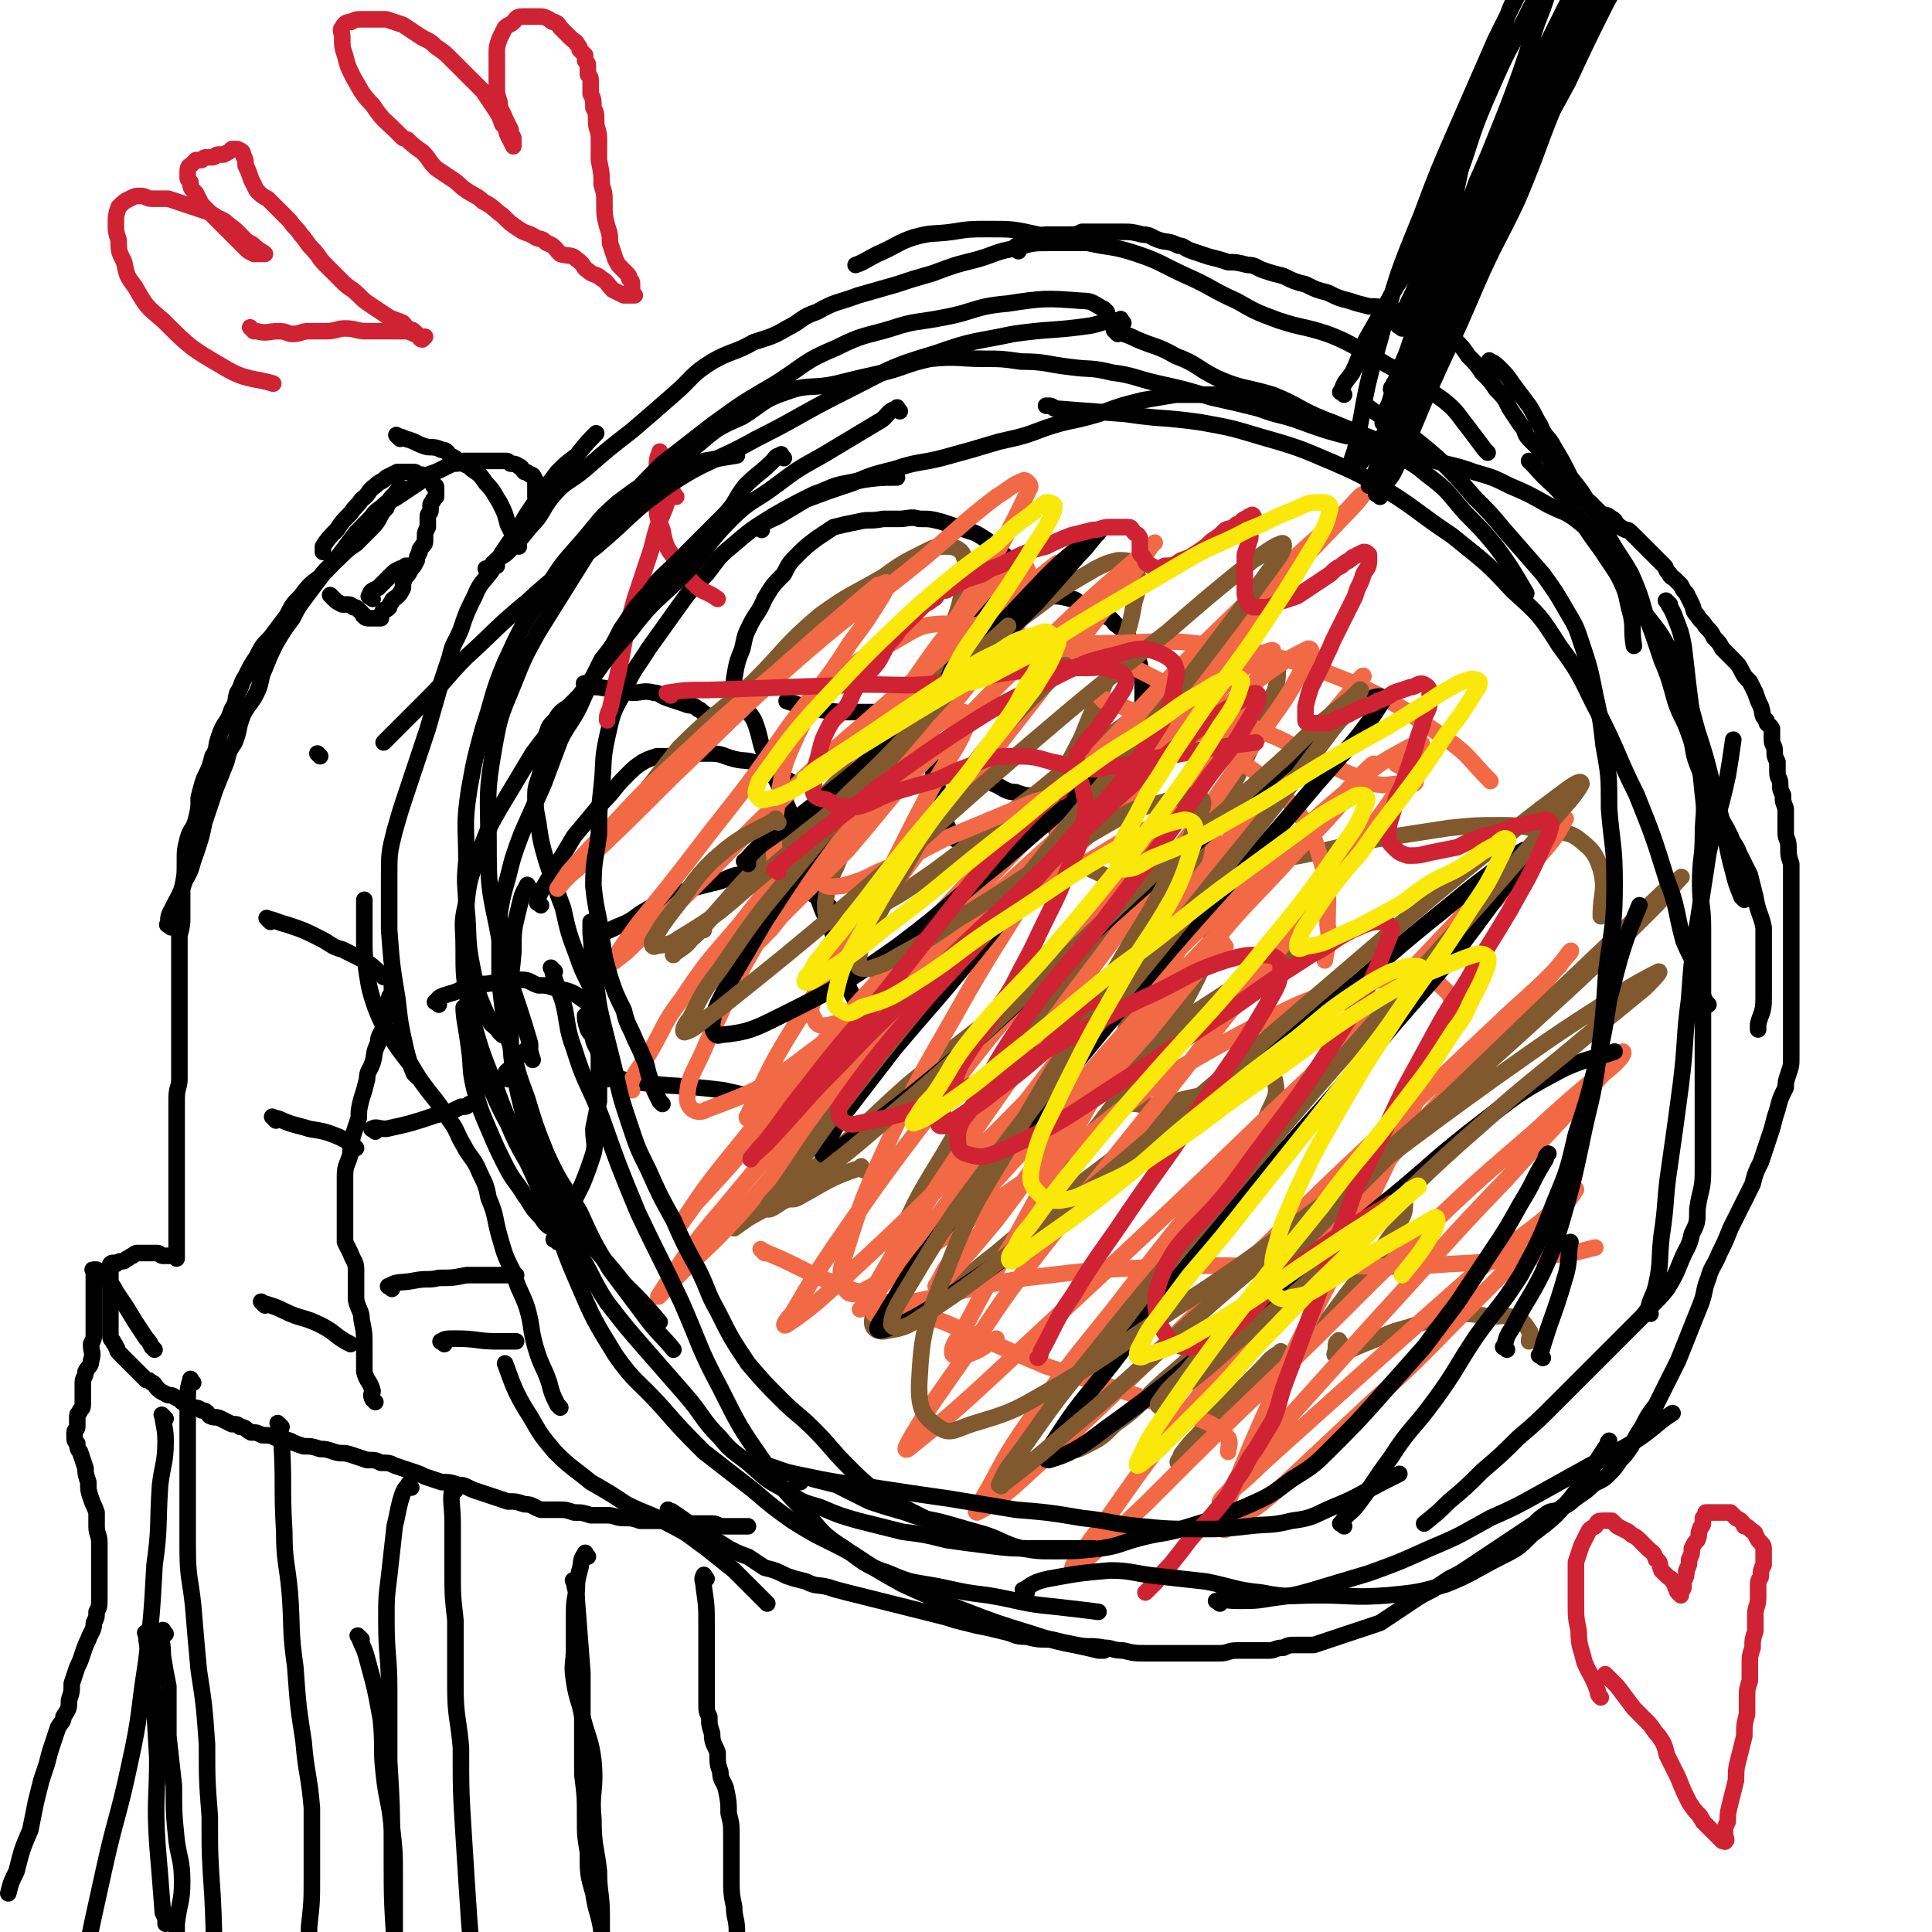 <svg viewBox='0 0 700 700' version='1.1' xmlns='http://www.w3.org/2000/svg' xmlns:xlink='http://www.w3.org/1999/xlink'><g fill='none' stroke='#000000' stroke-width='6' stroke-linecap='round' stroke-linejoin='round'><path d='M278,581c-1,-1 -1,-1 -1,-1 -3,-3 -3,-3 -5,-5 -3,-3 -3,-3 -6,-6 -5,-4 -5,-4 -10,-8 -7,-5 -6,-5 -14,-9 -7,-4 -7,-3 -15,-7 -6,-4 -6,-4 -13,-8 -6,-5 -7,-5 -13,-11 -5,-6 -5,-6 -9,-13 -6,-9 -7,-14 -9,-19 '/><path d='M203,510c-1,-1 -1,-1 -1,-1 -2,-4 -2,-4 -3,-8 -2,-6 -3,-6 -5,-13 -2,-7 -1,-7 -3,-14 -2,-6 -3,-6 -5,-13 -3,-6 -3,-6 -5,-13 -2,-7 -1,-7 -4,-14 -1,-6 -2,-6 -4,-11 -2,-4 -3,-4 -5,-8 -3,-5 -2,-5 -5,-9 -4,-6 -4,-6 -8,-11 -3,-4 -3,-4 -6,-9 -4,-5 -4,-5 -8,-11 -3,-5 -3,-5 -5,-10 -2,-6 -2,-6 -3,-12 -1,-7 -1,-7 -1,-14 0,-6 0,-9 0,-13 '/><path d='M151,390c-1,-1 -1,-1 -1,-1 -2,-5 -2,-5 -3,-9 -2,-9 -2,-9 -3,-18 -2,-12 -2,-12 -3,-25 0,-9 0,-9 0,-19 0,-9 0,-9 2,-17 2,-7 2,-7 4,-13 2,-6 2,-6 4,-12 2,-6 2,-6 4,-12 2,-7 2,-7 4,-14 2,-6 2,-6 4,-12 1,-5 2,-5 4,-10 2,-6 2,-6 5,-12 2,-5 3,-5 6,-9 4,-7 4,-7 9,-14 4,-7 4,-7 9,-14 3,-4 3,-4 6,-8 3,-3 3,-3 7,-6 3,-4 5,-6 7,-8 '/><path d='M180,205c-1,-1 -2,-1 -1,-1 1,-2 3,-2 5,-4 4,-4 4,-4 8,-9 5,-5 4,-6 8,-11 5,-6 6,-5 12,-10 8,-7 8,-7 17,-14 7,-6 7,-6 15,-13 7,-6 6,-7 14,-12 7,-4 8,-3 15,-7 6,-2 7,-2 12,-5 6,-3 5,-4 11,-6 7,-4 7,-3 15,-6 7,-2 7,-2 14,-4 6,-2 6,-2 13,-4 8,-3 8,-3 16,-5 7,-2 7,-3 14,-4 6,-2 6,-2 13,-2 7,0 9,0 13,0 '/><path d='M369,91c-1,-1 -2,-1 -1,-1 0,-1 0,-1 1,-1 2,-1 2,0 4,-1 2,-1 2,-1 3,-2 2,0 2,-1 3,-1 2,0 2,0 4,0 2,0 2,0 4,0 3,0 3,0 5,-1 4,0 4,0 8,0 3,0 3,0 7,0 3,0 3,0 7,1 3,0 3,1 6,2 3,1 3,0 7,2 2,0 2,1 5,2 3,1 3,1 6,2 4,1 4,1 7,2 3,0 3,0 7,1 3,0 3,1 6,2 3,1 3,1 7,2 4,2 4,2 8,3 4,2 4,2 8,3 4,2 4,2 8,3 3,1 3,1 7,2 3,0 3,0 7,1 3,1 3,0 7,2 3,1 3,1 7,3 3,1 3,1 5,3 3,1 3,1 5,3 3,3 3,3 5,6 3,3 3,3 5,6 3,3 3,3 5,6 3,3 3,3 5,7 2,3 2,3 4,6 2,2 1,3 3,5 2,2 2,2 4,4 2,2 3,2 4,4 2,2 1,2 3,4 2,2 2,2 4,4 2,2 2,2 4,4 1,2 1,2 3,3 2,2 2,2 4,4 2,1 2,0 4,2 1,0 1,1 2,2 1,1 1,1 3,2 1,0 1,0 2,1 1,1 1,1 2,2 1,1 1,1 2,2 1,1 1,1 2,2 1,1 1,1 2,2 1,1 1,1 2,2 1,1 1,1 2,2 1,1 0,1 2,3 0,1 1,1 2,2 1,1 1,1 2,2 1,2 1,2 2,3 1,2 1,2 2,4 1,2 0,2 2,4 1,2 2,2 3,4 2,2 2,2 3,4 2,2 2,2 3,4 2,2 2,2 4,4 2,2 2,2 3,4 1,2 1,2 3,4 1,2 1,2 2,4 1,3 1,3 2,5 1,3 0,3 2,5 0,2 1,1 2,3 0,2 0,2 0,4 0,2 1,2 1,4 0,2 0,2 1,4 0,2 0,2 0,4 0,2 1,2 1,4 0,2 0,2 1,4 0,3 0,2 1,5 0,2 0,2 0,4 0,3 0,3 0,5 0,2 1,2 1,5 0,3 0,3 1,6 0,3 0,3 0,6 0,3 0,3 0,6 0,3 0,3 0,6 0,3 0,3 0,6 0,3 0,3 0,6 0,3 0,3 0,6 0,3 0,3 0,6 0,2 0,2 0,5 0,3 0,3 0,6 0,3 0,3 0,6 0,2 0,2 0,5 0,3 0,3 0,6 0,3 0,3 -1,6 -1,3 -1,3 -1,5 -2,4 -2,4 -3,8 -1,3 -1,3 -2,7 -1,3 -1,3 -2,6 -1,3 -1,3 -2,6 -2,4 -2,4 -3,8 -2,4 -2,4 -4,8 -2,4 -2,4 -4,8 -2,5 -2,5 -4,9 -2,5 -3,5 -4,9 -2,5 -1,5 -3,10 -2,5 -2,5 -4,10 -2,5 -2,5 -4,10 -2,4 -2,4 -4,8 -2,4 -2,4 -4,8 -3,4 -3,4 -5,8 -2,3 -2,3 -4,7 -2,3 -2,3 -4,5 -2,3 -2,3 -4,5 -3,3 -3,2 -6,4 -2,2 -2,2 -5,4 -3,2 -3,3 -6,4 -2,2 -3,1 -5,2 -3,2 -3,2 -5,4 -3,2 -3,2 -6,4 -3,2 -3,2 -6,4 -3,2 -3,2 -6,4 -3,2 -3,2 -6,4 -3,2 -3,2 -7,4 -3,2 -3,2 -6,4 -4,2 -4,2 -7,4 -3,2 -3,2 -6,4 -3,2 -3,2 -6,4 -3,1 -3,1 -6,2 -3,1 -3,1 -6,2 -3,1 -3,1 -6,2 -3,1 -3,1 -6,2 -3,0 -3,0 -6,0 -3,0 -3,0 -5,1 -3,0 -3,1 -5,1 -3,0 -3,0 -6,0 -3,0 -3,0 -6,0 -3,0 -3,1 -6,1 -3,0 -3,0 -6,0 -3,0 -3,0 -6,0 -3,0 -3,0 -6,0 -4,0 -5,0 -8,0 -5,0 -5,0 -9,-1 -4,0 -4,-1 -7,-1 -5,-1 -5,0 -10,-1 -5,-1 -5,-1 -9,-2 -5,0 -5,0 -9,-1 -5,0 -4,-1 -9,-2 -4,-1 -4,-1 -9,-2 -4,-1 -4,-1 -8,-2 -3,-1 -3,-1 -7,-2 -4,-1 -4,-1 -8,-2 -4,-1 -4,-1 -8,-2 -4,-1 -4,-1 -8,-2 -4,-1 -4,-1 -8,-2 -4,-1 -4,-1 -7,-2 -4,-1 -4,0 -8,-2 -4,-1 -4,-1 -7,-2 -4,-2 -4,-2 -8,-3 -3,-2 -3,-2 -6,-4 -3,-1 -3,-1 -7,-3 -3,-2 -3,-2 -7,-4 -3,-2 -3,-2 -6,-4 -4,-3 -4,-3 -7,-5 -1,-1 -1,0 -2,-1 '/><path d='M211,453c-1,-1 -1,-1 -1,-1 -2,-2 -2,-2 -3,-3 -3,-2 -3,-1 -5,-3 -4,-2 -4,-2 -6,-5 -4,-4 -3,-4 -6,-8 -3,-5 -4,-5 -7,-11 -3,-6 -3,-6 -6,-13 -3,-7 -3,-7 -5,-14 -2,-8 -1,-8 -2,-15 -1,-8 -2,-11 -2,-15 '/><path d='M184,391c-1,-1 -2,-1 -1,-1 0,-2 1,-2 2,-3 1,-1 1,-1 2,-3 0,-1 1,-1 2,-2 1,-1 1,-1 2,-2 1,-1 1,-1 1,-1 '/><path d='M202,450c-1,-1 -2,-1 -1,-1 0,-2 1,-2 2,-4 4,-8 4,-8 8,-16 2,-5 2,-5 4,-11 1,-4 0,-4 0,-9 1,-5 1,-5 2,-10 0,-5 0,-5 0,-9 0,-4 0,-4 0,-7 0,-3 -1,-3 -2,-6 0,-2 -1,-2 -2,-4 -1,-3 -1,-4 -1,-5 '/><path d='M159,364c-1,-1 -2,-1 -1,-1 1,-2 2,-2 5,-3 4,-1 4,-2 7,-3 5,-1 5,0 9,-1 5,-1 5,-1 10,-1 3,0 3,1 6,2 3,0 3,0 6,1 5,1 6,1 10,4 3,2 3,2 5,5 '/><path d='M219,374c-1,-1 -1,-1 -1,-1 -2,-5 -1,-5 -2,-10 -3,-9 -4,-8 -7,-17 -3,-8 -3,-8 -5,-17 -3,-8 -3,-8 -6,-17 -2,-7 -2,-7 -3,-14 -1,-5 -1,-5 -1,-10 0,-4 1,-4 2,-9 0,-3 -1,-3 0,-6 0,-4 1,-4 2,-7 1,-3 1,-3 3,-5 2,-3 2,-3 5,-5 2,-2 3,-3 4,-4 '/><path d='M213,249c-1,-1 -2,-2 -1,-1 1,0 2,1 5,1 6,1 6,1 12,2 4,0 4,-1 8,0 2,0 2,1 5,2 3,1 3,1 6,2 2,1 3,0 5,2 1,0 1,1 3,2 1,1 1,1 2,2 1,1 1,1 2,2 0,0 0,0 0,0 '/><path d='M272,259c-1,-1 -2,-2 -1,-1 1,1 2,2 3,5 2,6 1,6 4,12 1,5 2,5 4,9 2,7 3,6 5,13 3,7 3,7 5,13 3,9 2,9 5,17 2,6 3,6 5,12 2,5 1,5 3,10 1,4 0,4 2,7 1,4 2,4 3,7 1,0 1,0 1,1 '/><path d='M196,328c-1,-1 -2,-1 -1,-1 0,-2 0,-2 1,-4 6,-10 6,-10 12,-20 5,-6 5,-6 10,-12 5,-5 4,-5 9,-10 3,-3 3,-3 6,-5 2,-1 2,-1 5,-2 2,0 3,0 5,0 3,0 3,-1 6,-1 4,0 4,0 8,0 5,0 5,1 9,2 4,1 5,0 9,2 6,3 6,3 11,6 2,1 2,1 3,2 '/><path d='M216,341c-1,-1 -2,-1 -1,-1 3,-2 4,-2 8,-4 5,-2 5,-2 9,-5 5,-3 5,-3 11,-6 7,-3 7,-3 15,-5 5,-1 5,-2 9,-3 5,0 5,0 10,0 4,0 4,0 7,1 4,2 4,2 8,4 4,3 4,3 8,6 3,3 3,3 6,6 '/><path d='M220,391c-1,-1 -2,-2 -1,-1 4,0 5,1 11,2 16,2 16,1 32,3 9,2 13,3 19,4 '/><path d='M267,252c-1,-1 -1,-1 -1,-1 -1,-3 0,-3 0,-5 1,-6 1,-6 3,-11 1,-5 1,-5 3,-9 2,-4 3,-4 5,-9 3,-5 3,-5 7,-9 2,-4 2,-4 5,-7 3,-3 3,-3 7,-6 3,-2 3,-2 6,-4 4,-1 4,-1 9,-2 4,-1 4,0 9,-1 3,0 3,0 6,0 3,0 4,-1 7,0 4,0 4,0 8,1 3,1 3,1 6,2 3,1 3,1 6,2 2,1 2,1 5,3 2,2 2,2 4,4 2,1 2,1 3,3 1,2 1,2 1,5 0,3 0,3 0,6 0,3 1,3 0,7 -1,3 -1,3 -2,6 -2,5 -2,5 -5,9 -3,4 -3,4 -6,7 -4,4 -4,5 -9,8 -4,2 -4,3 -9,4 -6,2 -6,2 -12,3 -7,0 -7,0 -14,0 -6,0 -6,0 -13,-1 -5,-1 -8,-2 -11,-3 '/><path d='M346,304c-1,-1 -1,-1 -1,-1 -2,-4 -2,-4 -3,-7 -1,-5 -1,-5 -2,-9 -1,-6 -2,-6 -3,-12 0,-6 0,-6 0,-12 1,-6 0,-7 2,-12 1,-6 1,-6 3,-11 2,-4 2,-4 5,-8 3,-4 3,-3 7,-7 2,-2 2,-3 4,-5 4,-2 5,-1 9,-2 3,-1 3,-1 7,-2 3,-1 3,0 6,0 4,0 4,0 8,1 2,0 2,1 4,2 3,1 3,1 6,3 3,2 4,1 6,4 4,3 4,3 6,7 2,4 2,4 3,8 1,5 1,5 1,10 0,5 0,5 -1,10 0,4 0,5 -2,9 -2,3 -2,2 -5,5 -3,4 -3,4 -7,7 -5,3 -5,3 -10,4 -5,2 -6,2 -11,2 -5,0 -5,1 -10,-1 -4,0 -5,-2 -8,-3 '/></g>
<g fill='none' stroke='#81592F' stroke-width='6' stroke-linecap='round' stroke-linejoin='round'><path d='M465,491c-1,-1 -1,-2 -1,-1 -4,2 -4,3 -8,7 -5,5 -5,5 -10,10 -6,6 -6,6 -12,13 -3,3 -3,3 -6,7 0,1 -2,3 -1,3 1,-1 2,-2 4,-4 10,-8 10,-7 19,-16 10,-9 11,-9 21,-20 11,-12 10,-12 20,-25 7,-8 7,-8 12,-16 3,-4 3,-4 5,-8 1,-2 1,-3 1,-5 0,0 -1,0 -2,1 -8,4 -8,4 -16,10 -21,14 -21,14 -41,30 -14,11 -14,11 -28,23 -9,8 -8,9 -18,16 -5,5 -5,5 -11,8 -2,1 -4,2 -5,1 -2,-1 -1,-3 0,-5 5,-13 6,-13 13,-26 13,-22 13,-22 27,-43 11,-16 11,-15 22,-31 5,-9 6,-8 10,-18 2,-4 3,-6 2,-10 0,-2 -2,-3 -5,-3 -7,1 -8,1 -15,5 -23,13 -23,14 -44,30 -19,14 -19,15 -37,30 -13,10 -12,11 -26,21 -6,5 -6,6 -13,7 -3,1 -6,0 -6,-3 1,-11 2,-12 7,-23 8,-20 8,-20 19,-38 12,-21 13,-21 27,-40 13,-17 14,-16 27,-33 9,-11 9,-11 17,-22 '/><path d='M225,299c-1,-1 -2,-1 -1,-1 3,-5 4,-4 8,-9 7,-9 7,-9 14,-18 13,-13 14,-12 27,-24 12,-12 11,-13 24,-24 11,-8 11,-7 23,-14 7,-5 7,-5 15,-9 4,-2 4,-2 8,-2 3,0 5,1 6,3 2,5 1,6 0,12 -2,10 -3,11 -7,21 -6,14 -6,14 -13,28 -8,16 -9,16 -17,32 -5,10 -5,10 -9,20 -3,6 -3,7 -4,13 0,3 0,6 2,7 3,1 5,0 10,-2 14,-7 14,-7 27,-16 19,-14 19,-15 38,-29 17,-14 17,-14 35,-27 13,-8 13,-8 26,-15 7,-4 7,-4 14,-6 4,-2 5,-3 8,-2 3,1 4,2 4,5 0,7 -1,8 -4,15 -7,17 -7,17 -15,33 -8,16 -9,16 -17,33 -6,10 -6,10 -10,22 -4,9 -4,9 -7,18 -2,9 -2,9 -4,19 0,5 -1,6 1,11 1,4 1,7 5,7 10,2 11,-1 23,-3 3,0 3,-1 7,-2 '/><path d='M255,337c-1,-1 -1,-2 -1,-1 -3,2 -2,3 -5,6 -2,2 -6,4 -5,4 1,-2 5,-4 9,-8 13,-15 13,-15 26,-29 18,-18 17,-19 35,-36 16,-16 17,-15 34,-30 14,-12 14,-13 29,-24 9,-7 10,-7 20,-13 4,-2 4,-2 8,-3 3,0 5,0 6,2 2,5 2,7 0,13 -2,12 -3,12 -8,23 -5,13 -6,13 -11,26 -5,10 -6,10 -9,21 -1,7 -2,8 0,14 1,6 1,7 6,10 11,5 12,7 25,7 22,0 23,-3 45,-7 20,-3 20,-4 40,-8 13,-2 13,-2 26,-4 10,-1 10,-1 19,-1 9,0 9,1 17,2 5,1 7,0 11,3 5,4 6,5 8,11 2,8 0,8 0,17 '/><path d='M486,487c-1,-1 -1,-2 -1,-1 -1,0 -1,1 -1,3 0,1 -1,2 0,2 4,-1 5,-2 10,-4 8,-3 8,-4 16,-6 9,-3 9,-3 17,-5 6,0 6,0 13,1 5,0 5,-1 10,1 2,1 2,1 4,4 1,1 0,2 0,4 '/><path d='M313,424c-1,-1 -1,-2 -1,-1 -12,4 -12,5 -23,11 -2,1 -2,0 -5,1 -7,3 -7,3 -14,7 -3,1 -5,3 -4,3 11,-8 14,-9 27,-20 19,-15 18,-16 36,-32 16,-13 16,-13 33,-26 14,-10 14,-10 28,-20 12,-7 12,-7 24,-13 7,-4 7,-4 15,-6 3,0 5,-1 7,1 3,4 3,5 3,10 -1,8 -2,8 -5,15 -7,14 -8,14 -16,27 -9,12 -9,12 -18,24 -6,8 -7,8 -14,15 -4,4 -6,6 -9,7 -1,0 -1,-4 1,-6 12,-16 12,-17 26,-31 18,-16 18,-16 38,-29 20,-13 29,-15 43,-22 '/></g>
<g fill='none' stroke='#F26946' stroke-width='6' stroke-linecap='round' stroke-linejoin='round'><path d='M229,395c-1,-1 -2,-1 -1,-1 2,-6 3,-6 7,-12 6,-10 5,-11 12,-20 10,-15 10,-14 21,-27 11,-14 11,-14 23,-27 12,-13 12,-13 25,-25 8,-8 8,-8 17,-15 5,-5 5,-4 10,-8 3,-1 4,-2 6,-2 1,0 3,1 2,3 -4,10 -5,10 -11,20 -8,15 -8,15 -16,31 -9,16 -10,16 -19,32 -4,8 -6,7 -9,16 -2,4 -3,6 -1,9 1,3 3,3 7,2 10,-3 11,-4 21,-10 19,-13 18,-14 38,-27 18,-12 17,-13 37,-24 13,-8 13,-8 27,-13 6,-2 9,-3 12,0 4,6 3,10 1,18 -6,21 -7,21 -17,41 -13,25 -15,24 -29,49 -13,23 -13,23 -25,45 -9,15 -9,15 -17,30 -2,5 -5,6 -5,10 0,2 3,1 5,1 6,-2 6,-3 11,-6 '/><path d='M277,454c-1,-1 -2,-2 -1,-1 4,2 5,2 11,5 10,5 10,5 21,9 16,6 17,6 34,12 19,8 18,8 37,16 15,5 16,5 31,10 11,4 11,4 22,8 7,3 8,3 13,8 1,2 0,3 0,5 '/><path d='M318,477c-1,-1 -2,-1 -1,-1 7,-3 8,-3 17,-5 19,-4 19,-5 38,-8 25,-3 25,-3 50,-4 26,-1 26,0 52,0 25,-1 25,1 51,-1 22,-1 22,-2 45,-4 4,-1 4,-1 8,-2 '/><path d='M286,325c-1,-1 -1,-1 -1,-1 -2,-4 -4,-4 -4,-8 -1,-13 -1,-14 1,-27 2,-12 2,-12 7,-23 5,-10 5,-11 13,-18 9,-9 9,-9 21,-15 9,-5 10,-7 20,-7 14,0 15,2 29,5 14,3 14,2 28,7 15,5 14,6 29,13 11,5 11,6 22,11 10,5 10,4 19,9 10,4 9,5 18,9 5,2 5,2 10,4 5,1 5,0 9,0 2,0 3,1 5,0 1,0 1,-1 1,-2 0,-1 -1,-1 -3,-2 -2,-2 -2,-2 -4,-3 '/><path d='M339,254c-1,-1 -2,-1 -1,-1 4,-3 5,-4 10,-6 11,-5 11,-6 23,-9 17,-4 17,-5 36,-5 19,-1 20,-1 39,2 22,4 23,4 43,12 18,8 18,9 34,20 10,7 9,8 17,16 '/><path d='M400,254c-1,-1 -2,-2 -1,-1 4,1 5,2 10,4 10,3 11,1 20,5 12,6 11,7 22,15 10,7 11,7 19,17 6,8 6,9 9,19 3,10 2,11 2,22 1,6 0,6 -1,13 '/><path d='M444,343c-1,-1 -1,-2 -1,-1 -14,15 -14,16 -27,32 -15,17 -16,17 -31,35 -11,14 -10,14 -21,28 -10,12 -11,11 -21,22 -2,3 -2,4 -4,7 0,0 1,0 1,0 11,-12 11,-12 21,-24 19,-25 18,-26 37,-50 18,-24 18,-24 38,-46 16,-20 17,-19 34,-38 11,-11 11,-11 21,-23 4,-4 6,-7 7,-8 0,-1 -2,1 -4,3 -16,17 -15,18 -31,35 -24,26 -24,26 -49,52 -20,22 -20,23 -39,45 -10,11 -10,11 -20,22 -2,2 -5,6 -5,5 1,-2 2,-5 5,-10 16,-24 16,-24 33,-48 21,-28 21,-27 42,-54 18,-24 18,-24 36,-47 11,-13 11,-13 21,-26 3,-5 6,-8 7,-9 0,-1 -3,3 -5,6 -16,19 -16,19 -32,38 -26,34 -26,34 -53,67 -25,34 -25,34 -51,67 -15,20 -15,20 -31,40 -4,5 -5,5 -9,10 -1,1 -2,2 -1,1 9,-14 9,-16 19,-31 21,-32 21,-32 43,-63 23,-32 24,-31 46,-63 19,-25 18,-25 36,-50 9,-13 10,-13 17,-27 2,-2 3,-5 1,-5 -10,5 -13,7 -25,17 -33,28 -33,29 -64,60 -35,34 -35,34 -69,70 -25,28 -23,29 -48,58 -11,12 -11,11 -23,23 -3,3 -8,9 -6,6 6,-9 10,-16 23,-31 28,-34 28,-33 58,-66 29,-33 30,-33 60,-65 22,-24 22,-24 44,-48 12,-12 13,-12 24,-25 4,-4 8,-10 6,-10 -3,1 -9,5 -17,12 -27,25 -27,26 -53,52 -32,33 -31,33 -61,66 -25,27 -24,28 -47,55 -12,14 -12,14 -24,27 -2,3 -6,8 -5,7 4,-6 7,-11 15,-21 30,-37 30,-38 62,-73 35,-39 36,-38 72,-74 28,-30 28,-30 57,-58 16,-15 16,-15 32,-29 5,-5 8,-9 9,-9 1,-1 -2,3 -6,7 -24,25 -24,25 -48,50 -33,33 -33,33 -66,66 -28,29 -28,29 -56,58 -17,17 -17,17 -34,33 -6,6 -6,7 -12,12 -1,1 -2,0 -1,-1 8,-17 8,-18 18,-34 21,-33 22,-32 45,-63 20,-28 20,-27 41,-54 15,-20 16,-20 31,-40 6,-7 6,-7 11,-15 1,-1 2,-2 1,-1 -11,10 -13,11 -25,22 -25,24 -26,23 -49,48 -20,19 -19,20 -37,41 -12,12 -12,12 -24,24 -4,5 -4,5 -9,10 -2,2 -5,5 -4,4 2,-2 4,-5 9,-9 16,-20 15,-20 31,-40 18,-22 19,-22 37,-44 12,-15 12,-15 24,-30 6,-7 6,-7 11,-15 1,-1 3,-4 1,-4 -4,3 -6,5 -13,10 -21,17 -21,17 -42,35 -22,20 -23,19 -44,40 -16,15 -16,16 -32,32 -10,10 -10,10 -21,20 -4,4 -4,4 -8,7 -1,1 -2,1 -1,0 4,-6 4,-6 9,-13 13,-16 13,-16 26,-33 15,-19 15,-19 29,-39 11,-15 12,-14 22,-30 6,-8 6,-8 11,-16 2,-3 2,-4 2,-6 0,0 -2,1 -3,1 -19,16 -19,16 -37,32 -18,15 -18,15 -34,30 -14,13 -14,13 -27,27 -7,7 -7,7 -14,15 -2,3 -4,6 -4,6 1,-1 3,-4 7,-7 17,-16 17,-16 34,-33 23,-22 23,-23 47,-44 22,-19 23,-18 45,-36 13,-11 13,-12 26,-22 5,-3 5,-4 10,-6 1,0 3,2 2,3 -9,19 -10,20 -21,38 -20,33 -20,33 -41,65 -17,29 -18,28 -34,57 -12,20 -11,20 -21,41 -4,10 -7,12 -7,20 0,4 4,6 7,4 19,-7 21,-8 38,-21 29,-21 28,-23 55,-46 26,-24 26,-24 53,-48 19,-18 18,-18 38,-35 8,-8 8,-8 17,-15 2,-1 5,-2 4,-1 -9,16 -10,18 -22,35 -24,33 -24,33 -48,65 -26,33 -27,32 -52,65 -19,25 -19,25 -37,51 -8,12 -8,12 -15,24 -2,2 -4,5 -2,4 9,-6 12,-9 23,-19 25,-23 24,-23 49,-47 26,-26 25,-26 51,-51 24,-24 24,-24 48,-47 17,-16 16,-16 34,-31 9,-8 9,-8 20,-14 2,-1 6,-3 5,-1 -7,15 -10,19 -22,35 -28,38 -29,38 -58,75 -29,37 -29,36 -58,73 -18,23 -17,24 -34,48 -7,10 -7,10 -13,20 -1,2 -3,5 -1,4 11,-9 14,-11 27,-23 29,-27 29,-27 58,-54 32,-30 32,-31 64,-61 24,-23 24,-23 49,-46 15,-15 15,-15 30,-30 6,-7 7,-8 10,-14 1,-1 -1,0 -2,1 -20,19 -21,19 -40,39 -33,35 -34,34 -66,71 -29,32 -29,32 -56,67 -17,21 -17,21 -33,44 -8,12 -7,12 -14,24 -2,2 -3,5 -2,5 4,-2 7,-4 13,-9 22,-20 22,-20 44,-41 27,-26 27,-27 54,-53 23,-23 24,-23 47,-45 18,-17 18,-17 36,-34 9,-8 9,-8 17,-16 2,-3 5,-7 4,-5 -7,8 -10,12 -20,24 -30,34 -31,33 -60,68 -28,33 -27,34 -54,68 -17,22 -17,21 -33,44 -7,9 -7,9 -13,18 -1,1 0,2 0,2 13,-11 13,-12 26,-24 23,-23 23,-23 47,-46 26,-25 25,-25 51,-50 21,-20 21,-20 43,-39 12,-11 12,-11 24,-21 4,-4 8,-8 8,-8 1,1 -3,5 -7,8 -17,19 -18,19 -35,38 -24,25 -24,26 -47,51 -18,20 -18,20 -36,40 -8,10 -8,10 -16,20 -2,3 -4,4 -5,6 0,0 2,-1 2,-2 10,-8 9,-8 18,-16 20,-18 20,-18 39,-35 18,-16 18,-16 35,-31 11,-10 12,-9 23,-18 5,-4 4,-5 9,-9 1,-1 3,-3 3,-2 -2,3 -3,5 -7,9 -15,17 -15,17 -31,33 -18,18 -17,18 -36,35 -16,15 -16,15 -32,30 -8,7 -8,7 -17,13 -2,2 -4,4 -5,3 -1,-2 1,-5 2,-10 8,-20 8,-20 17,-40 12,-26 13,-26 26,-52 11,-23 11,-23 22,-46 7,-16 7,-16 13,-33 2,-7 5,-10 1,-14 -6,-6 -10,-7 -20,-5 -30,7 -31,8 -59,23 -35,19 -33,22 -65,45 -21,14 -21,15 -42,29 -11,8 -11,8 -22,15 -4,2 -7,4 -9,2 -3,-3 -3,-7 -1,-13 7,-23 8,-24 18,-46 12,-25 13,-25 27,-50 11,-19 12,-19 23,-38 6,-11 6,-11 11,-22 2,-3 3,-5 2,-8 -1,-2 -3,-2 -5,-2 -8,1 -8,2 -16,5 -12,5 -12,5 -24,10 -12,6 -12,7 -24,12 -6,3 -6,3 -13,5 -3,0 -5,1 -7,-1 -3,-3 -2,-5 -1,-10 5,-15 5,-16 13,-30 10,-18 10,-18 22,-35 9,-13 9,-13 19,-24 5,-6 5,-6 11,-12 4,-3 5,-5 8,-5 2,0 2,3 4,6 0,1 0,1 0,3 '/></g>
<g fill='none' stroke='#000000' stroke-width='6' stroke-linecap='round' stroke-linejoin='round'><path d='M271,313c-1,-1 -2,-1 -1,-1 5,-6 6,-6 13,-11 20,-16 20,-15 39,-32 15,-13 15,-13 30,-28 12,-11 12,-11 24,-23 8,-9 8,-9 15,-17 4,-4 4,-5 7,-8 0,0 -1,0 -2,1 -8,7 -9,7 -17,15 -19,20 -19,20 -37,40 -19,23 -20,23 -38,46 -14,19 -14,19 -27,39 -7,12 -7,12 -14,24 -3,6 -4,7 -5,13 0,2 1,5 3,4 10,-1 12,-2 22,-7 22,-11 22,-11 42,-25 20,-15 19,-16 38,-31 14,-12 14,-12 28,-24 8,-7 8,-7 16,-14 2,-2 3,-4 5,-5 0,0 0,2 -1,2 -6,9 -6,9 -13,18 -21,27 -21,27 -43,54 -15,19 -15,18 -31,37 -10,13 -10,13 -20,26 -3,6 -6,10 -6,12 1,2 5,-1 9,-4 18,-13 18,-13 35,-27 27,-23 26,-24 53,-48 24,-22 24,-21 48,-42 18,-16 18,-16 36,-31 9,-7 9,-8 18,-13 2,-1 5,-1 4,1 -9,14 -11,15 -24,30 -26,31 -27,30 -53,60 -26,31 -26,31 -52,63 -18,22 -18,22 -35,45 -9,11 -8,11 -15,22 -2,4 -6,8 -3,8 5,-1 10,-3 18,-8 23,-15 23,-15 45,-32 27,-21 27,-21 54,-42 25,-20 25,-19 50,-39 19,-16 18,-16 38,-32 11,-9 11,-9 22,-17 3,-2 7,-5 7,-4 0,3 -3,6 -7,12 -19,26 -19,26 -40,50 -28,34 -29,33 -58,67 -23,28 -23,28 -45,57 -11,14 -12,14 -21,28 -2,3 -5,7 -2,7 7,-2 11,-4 20,-11 25,-18 25,-19 49,-38 25,-21 25,-21 50,-42 20,-16 19,-17 40,-33 13,-10 13,-10 28,-18 9,-4 13,-4 18,-6 '/></g>
<g fill='none' stroke='#81592F' stroke-width='6' stroke-linecap='round' stroke-linejoin='round'><path d='M282,298c-1,-1 -1,-2 -1,-1 -11,6 -13,6 -23,15 -8,8 -7,9 -15,19 -3,4 -3,4 -6,9 -1,1 -1,3 0,3 3,-1 5,0 9,-3 15,-9 15,-10 28,-21 18,-15 18,-16 34,-32 15,-14 14,-14 29,-29 9,-10 10,-10 19,-21 4,-4 4,-4 7,-8 1,-1 3,-3 2,-2 -3,3 -5,4 -10,10 -16,17 -15,18 -30,35 -18,21 -19,21 -36,42 -15,18 -15,18 -28,37 -6,8 -6,8 -11,18 -2,2 -3,5 -2,5 4,-1 6,-4 12,-8 25,-20 25,-20 50,-41 29,-25 29,-26 58,-51 27,-23 27,-23 55,-45 15,-13 15,-13 31,-26 5,-3 7,-5 10,-6 2,-1 1,2 0,4 -16,22 -16,22 -32,43 -24,30 -24,30 -49,60 -23,29 -23,28 -46,56 -18,22 -18,22 -35,44 -9,12 -9,13 -18,26 -3,4 -6,6 -6,8 1,1 4,-2 8,-4 19,-15 20,-15 38,-31 26,-22 26,-23 51,-46 25,-23 25,-24 50,-47 21,-18 21,-18 41,-36 10,-10 10,-10 21,-19 3,-2 6,-6 6,-5 -1,3 -5,8 -10,14 -21,28 -21,28 -43,55 -27,34 -27,33 -54,67 -20,26 -20,26 -40,53 -9,14 -9,14 -18,29 -3,5 -5,8 -5,12 1,2 5,1 8,-1 23,-15 23,-16 45,-33 34,-27 34,-28 67,-56 28,-24 28,-24 56,-48 21,-18 21,-18 42,-35 12,-10 12,-10 24,-19 4,-3 8,-6 8,-4 -2,4 -6,8 -12,15 -26,30 -26,30 -52,59 -33,37 -33,37 -65,75 -24,29 -25,29 -48,58 -13,16 -13,16 -25,33 -5,7 -6,7 -9,14 0,0 1,1 1,0 17,-13 17,-14 34,-28 31,-27 30,-28 61,-54 31,-28 31,-27 62,-54 25,-22 25,-22 49,-44 15,-14 15,-14 30,-29 5,-5 7,-8 10,-11 1,-1 -1,1 -3,2 -20,19 -20,19 -40,38 -29,28 -29,28 -58,56 -26,26 -26,26 -51,52 -14,15 -14,15 -27,31 -5,5 -6,5 -10,11 -1,1 0,2 0,1 13,-10 14,-10 27,-22 22,-18 22,-18 43,-37 24,-21 23,-22 46,-42 19,-17 19,-16 38,-32 11,-9 11,-9 22,-18 2,-2 6,-6 5,-6 -2,1 -6,3 -11,6 -25,16 -25,16 -49,33 -32,23 -32,24 -64,47 -28,21 -28,21 -57,40 -21,14 -21,15 -42,27 -12,7 -13,7 -26,11 -6,2 -8,4 -12,1 -6,-4 -7,-7 -7,-15 1,-20 2,-22 10,-42 11,-29 14,-28 29,-56 15,-26 16,-25 31,-51 11,-19 12,-19 22,-38 5,-9 6,-9 9,-19 2,-3 3,-7 0,-7 -4,-2 -7,0 -14,2 -7,2 -8,1 -14,5 -30,17 -29,19 -59,37 -10,7 -10,7 -21,13 -5,3 -5,3 -11,5 -2,0 -4,0 -4,-1 0,-5 1,-7 4,-13 16,-28 15,-29 34,-55 16,-22 26,-30 37,-41 '/></g>
<g fill='none' stroke='#000000' stroke-width='6' stroke-linecap='round' stroke-linejoin='round'><path d='M344,555c-1,-1 -1,-1 -1,-1 -3,-2 -3,-2 -6,-3 -4,-2 -4,-2 -8,-4 -6,-3 -6,-3 -11,-6 -6,-5 -6,-5 -11,-10 -6,-6 -6,-7 -12,-13 -6,-6 -6,-5 -12,-11 -6,-6 -6,-6 -12,-13 -6,-9 -6,-9 -11,-19 -4,-7 -3,-7 -7,-15 -5,-9 -5,-9 -9,-18 -5,-9 -5,-9 -9,-18 -4,-8 -4,-8 -7,-17 -3,-9 -3,-9 -5,-18 -2,-8 -2,-8 -4,-16 -2,-8 -2,-8 -3,-16 -2,-9 -1,-9 -2,-19 0,-2 0,-2 0,-4 '/><path d='M240,400c-1,-1 -1,-1 -1,-1 -2,-4 -2,-4 -3,-7 -2,-5 -1,-5 -3,-9 -2,-5 -2,-4 -4,-9 -2,-4 -2,-4 -3,-8 -3,-6 -3,-6 -5,-12 -2,-7 -2,-7 -3,-14 -1,-9 -2,-9 -3,-19 0,-10 1,-10 2,-19 0,-8 0,-8 1,-17 1,-9 0,-9 2,-18 2,-9 2,-9 6,-16 3,-8 4,-8 9,-16 5,-7 5,-7 10,-14 5,-7 5,-7 11,-13 4,-5 4,-6 9,-10 7,-6 7,-6 15,-11 7,-4 7,-4 15,-8 6,-2 6,-3 12,-4 9,-2 13,-2 18,-2 '/><path d='M276,192c-1,-1 -2,-1 -1,-1 2,-2 3,-2 7,-4 5,-3 5,-3 10,-6 8,-3 8,-3 17,-6 7,-3 7,-3 15,-5 9,-3 9,-2 17,-4 11,-3 11,-3 21,-6 9,-2 9,-2 17,-5 9,-3 9,-2 19,-5 8,-3 8,-3 16,-5 6,-1 6,-1 12,-2 7,0 7,0 14,0 6,0 6,0 11,1 6,0 6,1 11,2 8,2 8,2 14,5 7,2 7,2 13,5 6,3 6,3 12,6 8,5 9,4 16,10 8,6 7,6 14,14 6,6 6,6 11,12 6,8 8,12 11,17 '/><path d='M290,537c-1,-1 -2,-1 -1,-1 2,-1 3,-1 6,0 4,1 4,1 8,2 6,3 6,3 12,6 6,2 6,2 13,4 8,3 8,2 15,4 7,2 7,2 14,4 6,2 6,3 13,5 6,1 6,1 12,1 8,0 8,0 17,-1 7,-1 7,-2 15,-4 8,-2 8,-1 17,-4 10,-3 10,-3 20,-7 9,-4 9,-4 17,-10 8,-5 8,-5 15,-12 9,-9 9,-9 17,-18 8,-9 8,-9 16,-18 6,-8 6,-8 12,-16 6,-9 6,-9 12,-18 6,-9 6,-9 11,-18 5,-8 4,-8 9,-16 0,-1 0,-1 1,-2 '/><path d='M546,489c-1,-1 -2,-1 -1,-1 1,-4 1,-4 3,-7 5,-10 6,-10 11,-20 4,-9 4,-9 7,-19 4,-14 4,-14 7,-28 3,-15 4,-15 6,-30 2,-16 2,-16 3,-32 2,-16 3,-16 3,-32 0,-14 -1,-14 -2,-27 0,-12 0,-12 -2,-23 -1,-9 -1,-9 -3,-18 -2,-10 -2,-10 -5,-19 -2,-6 -2,-6 -5,-11 -4,-7 -4,-7 -9,-14 -7,-8 -7,-8 -14,-16 -5,-6 -5,-6 -11,-12 -6,-7 -6,-7 -13,-14 -7,-6 -7,-6 -14,-11 -6,-4 -8,-5 -12,-8 '/><path d='M508,119c-1,-1 -2,-1 -1,-1 2,-6 2,-6 5,-12 3,-7 3,-7 5,-14 5,-13 5,-13 10,-25 6,-15 5,-16 11,-30 7,-16 7,-16 15,-31 6,-12 6,-12 12,-25 5,-11 4,-11 9,-23 4,-8 4,-9 9,-17 4,-7 4,-6 9,-12 3,-4 4,-4 6,-7 2,-2 2,-2 3,-4 '/><path d='M500,180c-1,-1 -2,-1 -1,-1 2,-4 4,-4 6,-8 4,-8 4,-8 7,-16 5,-12 5,-12 10,-23 7,-15 7,-15 13,-29 7,-16 8,-16 15,-31 8,-19 7,-19 15,-38 6,-14 5,-14 11,-27 8,-18 8,-18 17,-34 7,-12 7,-12 14,-24 5,-10 5,-10 11,-20 5,-8 5,-8 10,-16 '/><path d='M177,207c-1,-1 -1,-1 -1,-1 '/><path d='M146,178c-1,-1 -1,-2 -1,-1 -1,0 -1,1 -2,2 -2,2 -2,2 -3,5 -3,3 -2,4 -5,7 -3,3 -3,3 -6,6 -3,2 -3,2 -6,5 -3,3 -4,3 -7,7 -4,3 -4,3 -7,7 -3,3 -3,3 -5,7 -3,4 -3,4 -6,8 -3,3 -3,3 -5,7 -2,3 -2,3 -4,7 -2,3 -1,3 -3,6 -1,3 0,3 -2,6 -1,3 -1,3 -3,6 -1,2 -1,2 -2,5 -1,3 0,3 -2,6 -1,4 -1,4 -3,8 -1,3 -1,3 -2,7 0,4 0,4 -1,8 -1,4 -2,3 -3,7 -1,4 -1,4 -1,8 0,5 0,5 -1,10 0,5 0,5 0,10 0,3 0,3 -1,7 0,4 0,4 0,7 0,4 0,4 0,8 0,4 0,4 0,7 0,4 0,4 0,8 0,4 0,4 0,9 0,3 0,3 0,7 0,3 0,3 0,6 0,3 -1,3 -1,7 0,3 0,3 0,6 0,3 0,3 0,6 0,2 0,2 0,5 0,2 0,2 0,4 0,2 0,2 0,4 0,2 0,2 0,5 0,2 0,2 0,4 0,2 0,2 0,5 0,2 0,2 0,4 0,2 0,2 0,4 0,2 0,2 0,3 0,1 0,1 0,3 0,1 0,1 0,2 0,0 0,0 0,1 0,1 0,1 0,2 0,0 0,-1 -1,-1 0,0 0,0 -1,0 -1,0 -1,0 -2,0 0,0 0,0 -1,0 -1,0 -1,-1 -2,-1 -1,0 -1,0 -2,0 0,0 0,0 -1,0 -1,0 -1,0 -2,0 -1,0 -1,0 -2,0 -1,0 -1,0 -2,1 -1,0 -1,1 -2,1 -1,1 -1,1 -2,1 -1,0 -1,0 -2,1 -1,0 -1,-1 -2,0 0,0 0,1 0,2 0,1 0,1 0,2 0,1 0,1 0,2 0,1 0,1 0,2 0,1 0,1 0,2 0,1 0,1 0,3 0,1 0,1 0,3 0,1 0,1 0,3 0,1 0,1 0,3 0,1 0,1 0,2 0,1 0,1 0,1 0,2 0,2 1,3 0,1 1,1 1,2 1,1 0,1 1,2 1,1 1,1 2,2 1,1 1,1 2,2 1,1 1,1 2,2 1,1 1,1 2,2 1,1 1,1 2,2 1,0 1,0 2,1 1,0 1,1 2,2 1,1 1,1 3,2 1,1 2,0 3,1 2,1 2,1 3,2 2,1 2,1 4,2 1,0 2,0 3,1 2,0 2,1 3,2 2,1 2,0 4,1 2,1 2,1 4,2 2,0 2,0 3,1 2,0 2,1 4,2 2,0 2,0 4,1 3,0 3,0 5,1 2,0 2,0 5,1 2,1 2,1 5,2 3,0 3,0 6,1 2,0 2,0 5,1 3,1 3,0 6,1 3,1 3,1 6,2 3,0 3,0 5,1 3,0 3,0 5,1 3,1 3,1 6,2 3,1 3,1 5,2 3,1 3,1 6,2 3,0 3,0 6,1 3,0 3,1 6,2 3,1 3,1 6,2 3,1 3,1 6,2 3,0 3,0 6,1 3,0 3,1 6,2 3,0 3,0 6,0 3,0 3,0 6,1 3,0 3,0 6,1 3,0 3,0 6,0 3,0 3,1 6,1 3,0 3,0 6,1 3,0 3,0 6,0 3,0 3,0 6,1 3,0 3,0 6,0 2,0 2,0 4,0 2,0 2,0 4,0 2,0 2,1 4,1 1,0 1,0 2,0 1,0 1,0 2,0 1,0 1,0 2,0 1,0 1,0 2,0 0,0 0,0 1,0 '/><path d='M136,508c-1,-1 -1,-1 -1,-1 -1,-2 0,-2 0,-3 -1,-4 -2,-3 -3,-7 0,-5 0,-5 0,-9 0,-5 0,-5 -1,-10 0,-3 -1,-3 -2,-7 0,-3 0,-3 0,-6 0,-3 0,-3 0,-5 0,-3 -1,-3 -2,-6 -1,-2 -1,-2 -2,-4 0,-3 0,-3 0,-7 0,-3 0,-3 0,-7 0,-5 0,-5 0,-10 0,-4 1,-4 2,-8 0,-3 0,-3 1,-7 1,-3 1,-3 2,-6 0,-3 0,-3 1,-7 1,-3 1,-3 2,-7 0,-3 1,-3 2,-6 1,-3 0,-3 2,-7 0,-3 1,-3 2,-6 0,-2 0,-2 1,-4 0,-2 1,-2 1,-4 0,-1 0,-1 0,-2 0,-1 0,-1 1,-2 0,-1 0,-1 0,-2 0,-1 0,-2 0,-2 '/><path d='M136,410c-1,-1 -2,-1 -1,-1 1,-1 2,0 5,0 9,-2 9,-2 18,-5 5,-1 5,-1 9,-3 2,0 2,0 3,-1 '/><path d='M135,217c-1,-1 -2,-1 -1,-1 0,-2 1,-2 3,-3 1,-1 1,-1 3,-3 1,-1 1,-1 2,-2 1,-1 1,-1 3,-2 1,0 1,0 2,-1 0,0 0,0 1,0 '/><path d='M145,159c-1,-1 -2,-2 -1,-1 0,0 1,0 3,1 4,1 4,2 8,3 2,0 3,0 5,1 2,0 2,1 3,2 2,1 2,1 3,2 3,2 3,1 5,3 3,2 3,2 5,5 3,3 3,4 5,7 2,4 2,4 3,8 2,4 3,6 4,8 '/><path d='M56,489c-1,-1 -1,-1 -1,-1 -1,-2 -1,-2 -2,-3 -4,-6 -4,-6 -7,-11 -2,-3 -2,-3 -4,-6 -1,-2 -1,-2 -3,-4 -1,-1 0,-1 -2,-2 -1,-1 0,-1 -2,-2 0,0 -1,0 -1,0 -1,0 0,0 0,1 0,1 0,1 0,2 0,1 0,1 0,2 0,1 0,1 0,2 0,2 0,2 0,5 0,3 0,3 0,6 0,2 0,2 0,5 0,2 0,2 -1,4 0,3 1,3 0,6 0,2 -1,2 -2,4 0,2 -1,2 -1,4 0,2 0,2 0,4 0,2 0,2 0,3 0,2 0,2 -1,3 0,1 -1,1 -1,2 0,1 0,1 0,2 0,1 0,1 0,2 0,1 -1,1 -1,2 0,0 0,1 0,1 0,2 0,2 1,3 0,1 0,2 1,3 1,3 1,3 2,6 0,2 0,2 1,5 0,3 0,3 1,6 1,3 1,2 2,5 0,3 0,3 0,5 0,3 1,3 1,6 0,2 0,2 0,5 0,3 0,3 0,6 0,2 0,2 0,4 0,3 0,3 0,5 0,3 0,3 -1,5 0,2 0,2 -1,4 0,3 -1,3 -2,6 -1,2 -1,2 -2,5 -1,3 -1,3 -2,5 -1,3 -1,3 -2,6 0,3 0,3 -1,6 0,3 0,3 -2,6 0,2 -1,2 -2,4 -1,3 -1,3 -2,6 -1,3 -1,3 -2,7 -1,3 -1,3 -2,6 -1,4 -1,4 -2,8 -1,5 -1,5 -2,10 -3,7 -3,7 -5,15 -2,4 -2,4 -3,8 '/><path d='M256,572c-1,-1 -1,-2 -1,-1 -1,1 0,2 0,4 1,7 1,7 1,14 0,4 0,4 0,8 0,3 0,3 0,6 0,4 0,4 0,7 0,3 0,3 0,7 0,3 0,3 1,5 0,3 0,3 1,6 0,4 1,4 2,7 0,4 0,4 1,7 0,3 1,3 2,6 1,5 1,5 1,9 1,4 1,4 1,8 0,3 0,3 0,7 0,4 0,4 0,8 0,6 0,6 1,11 0,4 1,4 1,9 0,4 0,4 0,9 0,4 0,4 0,9 0,4 0,4 1,8 0,4 0,4 1,9 0,3 0,3 1,6 1,4 1,4 2,8 1,4 1,4 1,8 0,4 0,6 0,8 '/><path d='M209,574c-1,-1 -2,-2 -1,-1 0,2 1,3 1,7 1,13 1,13 2,26 0,9 0,9 0,17 0,10 0,10 0,20 1,8 1,8 1,16 0,6 0,6 1,12 0,8 0,8 2,15 1,7 2,7 3,14 0,5 0,5 0,10 0,1 0,1 0,2 '/><path d='M131,594c-1,-1 -2,-2 -1,-1 1,3 2,4 3,8 3,11 3,11 5,22 1,10 0,10 1,19 1,10 2,10 3,20 1,9 1,9 1,18 0,8 0,8 0,15 0,6 0,6 0,13 0,4 1,4 1,8 0,4 0,6 0,8 '/><path d='M60,592c-1,-1 -1,-2 -1,-1 -1,3 0,4 0,9 1,6 1,6 2,11 0,9 0,9 0,18 1,9 1,9 2,18 0,10 0,10 1,20 1,7 2,7 2,15 0,7 -1,7 -2,15 0,5 0,5 0,10 '/><path d='M54,593c-1,-1 -2,-2 -1,-1 0,4 1,5 1,10 2,17 2,17 3,35 0,15 -1,15 0,31 1,12 1,12 2,25 1,2 1,2 1,4 '/></g>
<g fill='none' stroke='#CF2233' stroke-width='6' stroke-linecap='round' stroke-linejoin='round'><path d='M583,608c-1,-1 -2,-2 -1,-1 1,1 2,2 4,4 3,4 3,4 6,8 3,3 3,3 5,5 2,2 2,3 4,5 2,3 2,3 3,7 2,4 2,4 4,8 2,5 2,5 4,9 2,3 2,3 4,5 0,1 1,1 1,2 2,2 2,2 4,4 1,1 1,1 2,2 0,0 0,0 1,1 0,0 0,-1 0,-1 1,0 1,2 1,1 1,0 0,-1 0,-3 0,-2 0,-2 1,-4 0,-3 0,-3 1,-7 1,-4 1,-4 2,-8 0,-4 0,-4 1,-8 1,-4 1,-4 2,-8 0,-4 0,-4 1,-8 0,-3 0,-3 0,-6 0,-3 0,-3 1,-6 0,-3 0,-3 0,-6 0,-3 0,-3 1,-6 0,-3 0,-3 1,-6 0,-3 0,-3 0,-6 0,-3 1,-3 1,-6 0,-2 0,-2 0,-5 0,-2 1,-2 1,-3 0,-2 0,-2 1,-4 0,-2 0,-2 0,-3 0,-1 0,-1 0,-2 0,-2 0,-2 -1,-3 -1,-1 -1,-1 -2,-3 0,-1 -1,-1 -2,-2 -1,-1 -1,-1 -2,-1 -1,-2 -1,-2 -3,-3 -1,-1 -1,-1 -2,-2 -1,0 -1,0 -3,0 -1,0 -1,0 -2,0 -1,0 -1,0 -2,0 -1,0 -1,0 -2,0 0,0 0,1 -1,2 0,1 0,1 0,2 0,1 -1,1 -1,2 -1,2 0,2 -1,4 -1,1 -1,1 -2,3 0,2 0,2 -1,4 0,2 0,2 -1,4 0,2 0,2 -1,4 0,1 0,1 0,2 0,1 -1,1 -1,2 0,0 0,0 0,1 0,0 -1,-1 -1,-1 -1,-1 0,-1 -1,-2 0,-1 0,-1 -1,-2 0,-1 -1,-1 -2,-2 -1,-1 -1,-1 -2,-2 -1,-2 0,-3 -2,-4 -1,-3 -1,-2 -3,-4 -2,-2 -2,-2 -3,-3 -2,-2 -2,-1 -4,-3 -2,-1 -2,-1 -4,-2 -1,-1 -1,-1 -2,-2 -2,0 -2,0 -3,0 -2,0 -2,0 -3,2 -2,1 -2,1 -3,3 -1,2 -1,2 -2,4 -1,3 -1,3 -2,6 0,3 0,3 0,7 0,4 0,4 0,8 0,5 0,5 1,10 0,6 1,6 2,11 2,5 3,5 5,11 0,1 0,1 1,2 '/><path d='M149,52c-1,-1 -2,-2 -1,-1 1,1 2,2 5,4 3,3 2,3 5,6 3,2 3,2 6,4 3,2 2,2 5,4 3,2 4,2 6,4 4,2 4,3 7,5 3,3 3,3 6,5 3,2 3,1 6,3 2,1 2,0 4,2 3,1 3,2 5,4 3,1 4,0 6,2 3,2 2,3 4,4 2,2 3,1 5,3 2,1 2,2 4,4 2,1 2,1 4,2 1,0 1,0 2,0 1,0 1,0 2,0 0,0 -1,-1 -1,-2 0,-1 0,-1 0,-2 0,-1 0,-1 -1,-2 0,-1 0,-1 -1,-2 -1,-1 -1,-1 -2,-2 -1,-1 -1,-1 -2,-3 -1,-3 -1,-3 -2,-6 0,-3 0,-3 -1,-6 -1,-4 -1,-4 -1,-8 0,-4 0,-4 -1,-7 0,-4 0,-4 -1,-9 0,-4 0,-4 0,-8 0,-3 -1,-3 -1,-6 0,-3 0,-3 -1,-5 0,-3 0,-3 -1,-5 0,-2 0,-2 0,-4 0,-2 0,-2 -1,-3 0,-1 0,-1 0,-3 0,-1 0,-1 -1,-2 0,-1 0,-1 0,-2 -1,-1 -1,-1 -2,-2 0,-1 0,-1 -1,-2 0,-1 -1,-1 -2,-2 -1,-1 -1,-1 -2,-2 -1,-1 -1,-1 -2,-2 -1,-1 0,-1 -2,-2 -1,0 -1,0 -2,-1 -2,-1 -2,-1 -4,-1 -2,0 -2,0 -3,0 -2,0 -2,0 -3,0 -2,0 -2,1 -3,2 -1,1 -2,1 -3,2 -1,2 -1,2 -2,4 -1,3 -1,3 -1,5 0,3 0,3 0,6 0,3 0,3 0,6 0,3 0,3 1,6 0,3 1,3 2,6 1,2 1,2 2,4 0,1 0,1 1,3 0,1 0,1 0,2 0,0 0,1 0,1 -1,-2 -1,-2 -2,-4 -1,-2 0,-2 -2,-4 -1,-3 -1,-3 -3,-6 -2,-3 -2,-3 -4,-6 -3,-3 -3,-3 -6,-6 -2,-2 -2,-2 -5,-5 -3,-3 -3,-3 -6,-5 -3,-3 -3,-2 -6,-4 -3,-2 -3,-2 -6,-4 -3,-1 -3,-1 -6,-2 -3,0 -3,0 -5,0 -2,0 -2,0 -4,0 -2,0 -2,0 -4,1 -1,0 -2,0 -3,2 -1,1 0,2 0,3 0,4 0,4 1,7 1,4 1,4 3,8 3,5 3,6 7,10 4,6 4,5 9,10 1,1 1,1 2,2 '/><path d='M92,120c-1,-1 -2,-2 -1,-1 0,0 1,1 2,1 4,1 4,0 8,0 3,0 3,1 5,1 3,0 3,-1 6,-1 3,0 3,0 6,0 4,0 4,-1 7,-1 4,0 4,1 8,1 3,0 3,0 5,0 2,0 2,0 4,0 2,0 2,0 4,0 2,0 2,0 4,1 1,0 1,0 2,1 1,0 1,0 2,0 0,0 -1,1 -1,1 -1,0 -1,-1 -2,-2 -1,-1 -1,-1 -1,-1 -1,-1 -1,0 -2,-1 -1,0 -1,-1 -2,-2 -2,-1 -3,-1 -5,-2 -3,-2 -3,-2 -6,-4 -3,-2 -3,-2 -5,-4 -3,-3 -3,-2 -6,-5 -3,-3 -3,-3 -6,-6 -3,-3 -2,-3 -5,-6 -2,-2 -2,-3 -4,-5 -2,-3 -2,-2 -4,-5 -2,-2 -2,-2 -4,-4 -2,-2 -2,-2 -4,-4 -2,-1 -2,-1 -4,-3 -1,-2 -1,-2 -2,-4 -1,-3 -1,-3 -2,-5 0,-2 0,-2 -1,-4 0,-1 0,-1 -2,-2 0,0 -1,0 -1,0 -1,0 -1,0 -1,0 -1,1 -1,1 -3,2 -1,0 -1,0 -2,0 -1,0 -1,1 -2,1 -1,0 -1,0 -2,0 -1,0 -1,0 -2,1 -1,0 -1,0 -2,0 -1,1 -1,1 -2,2 0,0 -1,0 -1,2 0,1 0,1 0,2 0,1 0,1 1,2 0,2 0,2 2,4 1,2 1,2 2,4 2,2 2,2 4,4 2,2 2,2 4,4 2,2 2,2 4,4 2,2 2,2 4,4 1,1 1,1 3,2 1,0 1,0 2,0 1,0 2,0 2,0 -1,-1 -2,-1 -4,-3 -1,-1 -2,-1 -3,-2 -2,-2 -2,-2 -4,-4 -3,-2 -3,-3 -6,-4 -3,-2 -3,-2 -6,-3 -3,-1 -3,-1 -6,-2 -3,-1 -3,-1 -6,-2 -3,0 -3,0 -6,0 -2,0 -2,-1 -4,-1 -2,0 -2,0 -4,1 -2,1 -2,1 -4,3 -1,3 -1,3 -1,6 0,3 0,3 1,6 0,4 0,4 2,8 1,5 1,5 4,9 4,7 4,7 10,12 10,10 10,10 22,17 8,5 12,4 18,6 '/><path d='M245,180c-1,-1 -1,-2 -1,-1 -2,1 -2,2 -3,5 -3,7 -3,7 -5,15 -3,9 -3,9 -6,18 -3,11 -3,11 -5,22 -2,9 -2,9 -4,18 -1,2 -1,2 -1,4 '/><path d='M240,165c-1,-1 -1,-2 -1,-1 -1,2 -1,3 -1,6 0,6 0,6 0,12 0,5 0,5 2,10 1,5 1,6 5,11 3,5 3,5 7,9 3,3 4,2 8,5 '/><path d='M282,316c-1,-1 -2,-1 -1,-1 6,-6 7,-6 14,-12 24,-18 24,-19 49,-36 17,-11 17,-11 35,-20 12,-6 13,-7 26,-10 7,-2 9,-3 16,0 4,2 6,4 5,9 -2,12 -4,14 -11,25 -12,18 -14,18 -28,34 -17,20 -18,20 -35,39 -14,15 -14,15 -28,31 -9,11 -9,11 -17,22 -2,3 -4,5 -3,7 1,3 4,4 7,3 15,-3 16,-3 30,-9 21,-9 21,-9 41,-19 19,-10 18,-11 38,-20 12,-6 12,-7 24,-11 7,-2 7,-2 14,-2 3,0 5,1 6,3 0,7 -1,8 -5,15 -11,19 -12,19 -24,37 -12,19 -13,19 -26,38 -10,15 -11,15 -20,30 -7,10 -6,10 -12,21 0,1 0,1 -1,2 '/><path d='M243,252c-1,-1 -2,-1 -1,-1 6,-1 7,-1 15,-1 28,-1 28,-1 56,-2 16,0 16,1 31,-1 14,-1 14,-3 28,-4 11,-1 11,-1 22,-1 5,0 5,-1 9,1 3,0 4,1 5,3 0,3 -1,4 -3,7 -3,5 -3,5 -6,9 -3,5 -4,4 -7,9 -2,2 -2,3 -2,5 0,2 1,2 2,2 4,1 5,1 9,0 11,-1 11,-2 21,-4 9,-1 9,-2 18,-3 7,-1 7,-1 15,-2 '/><path d='M384,287c-1,-1 -1,-2 -1,-1 -16,16 -17,17 -32,35 -15,19 -15,19 -30,38 -14,17 -15,17 -28,34 -9,11 -8,11 -16,21 -3,3 -5,6 -5,6 0,-1 3,-3 6,-6 14,-15 13,-15 27,-29 17,-18 17,-17 35,-34 20,-19 20,-19 39,-37 18,-17 17,-17 35,-33 11,-10 12,-10 24,-20 6,-4 6,-4 13,-8 2,-1 4,-3 5,-1 0,1 0,3 -2,6 -7,12 -7,12 -15,22 -17,24 -17,24 -35,48 -12,16 -13,16 -26,32 -5,7 -5,7 -10,14 -8,12 -8,13 -15,26 -3,5 -5,5 -6,11 0,4 0,6 3,7 6,2 8,1 15,-2 21,-10 21,-11 41,-24 21,-13 20,-14 41,-27 14,-10 14,-10 28,-19 8,-4 7,-5 15,-9 5,-2 6,-3 10,-3 3,0 5,2 4,4 -7,18 -8,20 -19,37 -17,27 -18,26 -36,51 -15,21 -24,21 -30,42 -2,10 5,22 13,20 20,-5 21,-18 43,-33 14,-11 21,-14 29,-19 '/><path d='M396,363c-1,-1 -1,-2 -1,-1 -5,4 -5,5 -9,10 -5,5 -4,6 -10,11 -7,6 -7,6 -15,12 -5,4 -5,4 -11,8 -3,2 -3,2 -6,4 -1,1 -1,1 -3,1 0,0 -1,0 -1,-1 0,-3 1,-3 2,-6 3,-8 3,-8 6,-15 6,-10 7,-10 13,-20 5,-7 5,-7 9,-15 5,-9 5,-10 10,-20 4,-8 4,-8 7,-16 3,-7 4,-7 5,-14 1,-6 2,-6 1,-12 -1,-5 -1,-6 -4,-9 -2,-3 -3,-3 -8,-4 -7,-2 -7,-2 -15,-2 -8,0 -8,1 -16,4 -6,2 -6,3 -12,5 -7,2 -7,2 -14,4 -6,2 -6,3 -12,5 -4,1 -4,0 -8,0 -2,0 -2,-1 -4,-2 -2,-1 -3,0 -5,-2 -1,-2 0,-3 0,-6 0,-5 1,-5 2,-10 1,-4 1,-4 3,-8 2,-4 3,-4 6,-7 3,-4 2,-5 5,-9 3,-4 4,-4 7,-8 2,-3 2,-4 4,-7 2,-2 2,-2 4,-5 2,-2 2,-2 4,-4 2,-2 2,-2 4,-4 2,-2 2,-1 4,-3 1,0 1,-1 2,-2 1,-1 0,-1 1,-1 1,-1 1,0 1,0 1,0 1,0 2,-1 1,0 1,0 2,-1 2,-1 2,-1 4,-2 3,-1 3,-1 6,-2 3,-2 3,-2 6,-3 4,-2 4,-2 8,-4 5,-2 5,-2 9,-3 4,-2 4,-2 9,-4 4,-1 4,-1 8,-2 3,0 3,-1 6,-1 2,0 2,0 4,0 1,0 1,0 3,0 1,0 1,1 2,2 1,1 1,0 2,2 0,0 0,1 0,2 0,1 0,1 0,3 0,1 1,1 2,3 0,1 0,1 2,2 1,0 0,1 2,1 1,0 1,0 3,-1 3,0 3,0 6,-2 3,-1 3,-1 6,-3 3,-2 3,-2 5,-4 3,-2 3,-2 5,-4 2,-1 2,0 4,-2 2,0 1,-1 3,-2 1,0 1,-1 2,-1 0,0 1,-1 1,0 1,1 0,1 0,3 0,1 0,1 -1,2 0,1 0,1 0,3 -1,3 -1,3 -2,6 0,2 0,2 0,4 0,3 0,3 0,5 0,2 0,2 0,4 0,2 0,2 1,4 0,1 0,1 2,2 1,0 2,0 4,0 3,0 3,-1 6,-2 3,-1 3,-1 6,-2 3,-2 3,-2 6,-4 3,-2 3,-2 6,-4 2,-2 2,-2 4,-3 2,-2 2,-1 4,-3 2,-1 2,-1 4,-2 1,0 1,0 2,1 0,1 0,1 0,2 0,3 -1,3 -2,5 -1,4 -2,4 -3,8 -2,4 -2,4 -4,8 -2,4 -2,4 -4,8 -2,5 -2,4 -4,9 -2,4 -2,4 -4,8 -1,3 -1,3 -2,7 0,2 0,2 0,5 0,1 1,1 2,1 2,0 2,0 4,0 3,0 3,0 6,-2 4,-1 3,-1 7,-3 4,-2 4,-1 7,-3 3,-1 3,-1 6,-3 3,-1 3,-1 6,-2 2,0 3,-2 5,-1 2,1 2,2 2,4 0,4 0,4 -2,8 -1,5 -2,5 -3,10 -2,6 -2,6 -4,12 -2,6 -3,5 -4,11 -1,4 -2,5 -2,9 0,3 0,3 2,5 2,2 2,2 5,3 4,0 4,0 8,-1 5,-1 5,-1 10,-2 4,-2 4,-2 9,-4 5,-1 5,-1 10,-3 4,-1 4,-1 8,-2 3,0 3,-1 5,-1 1,0 2,1 2,2 -1,5 -2,5 -4,10 -5,11 -5,10 -11,21 -6,10 -6,10 -13,21 -6,11 -7,10 -13,21 -6,11 -6,11 -12,22 -5,10 -5,11 -10,21 -4,8 -4,8 -8,16 -3,9 -3,9 -7,19 -3,9 -3,9 -6,18 -3,8 -3,8 -6,16 -3,8 -3,8 -6,16 -3,8 -2,8 -5,15 -3,5 -3,5 -6,10 -4,5 -3,6 -7,11 -3,6 -3,6 -8,12 -4,5 -4,4 -9,10 -3,4 -3,4 -7,9 -3,3 -3,3 -5,6 -2,2 -3,3 -4,4 '/></g>
<g fill='none' stroke='#000000' stroke-width='6' stroke-linecap='round' stroke-linejoin='round'><path d='M62,336c-1,-1 -2,-1 -1,-1 0,-3 0,-3 1,-5 3,-6 3,-5 5,-11 3,-5 2,-5 4,-10 2,-6 2,-6 3,-11 2,-6 2,-6 4,-12 2,-5 2,-5 4,-10 1,-4 1,-4 3,-7 2,-5 1,-5 3,-10 2,-4 3,-4 5,-8 2,-4 1,-5 3,-9 2,-5 2,-5 4,-9 3,-5 3,-5 6,-9 2,-4 2,-4 5,-8 3,-4 3,-4 6,-8 3,-3 3,-3 6,-7 3,-4 3,-4 6,-8 2,-2 2,-2 4,-4 3,-3 2,-3 5,-5 3,-3 3,-2 6,-4 3,-2 3,-2 6,-4 3,-2 3,-2 5,-4 3,-1 3,-1 5,-2 2,-1 2,-1 4,-2 2,0 2,0 4,-1 2,0 2,0 4,0 2,0 2,0 4,0 1,0 1,0 2,0 1,0 1,0 2,0 1,0 1,0 3,0 1,0 1,0 2,1 1,0 2,0 3,1 1,0 1,1 2,2 1,0 1,0 2,1 1,0 1,0 2,2 0,0 0,1 0,2 0,1 0,1 0,2 0,1 0,1 0,2 0,0 0,0 0,0 '/><path d='M121,217c-1,-1 -2,-2 -1,-1 0,0 0,0 1,1 1,1 1,1 3,2 0,0 1,0 1,0 2,0 2,0 3,1 1,0 1,0 2,1 1,1 1,1 1,1 1,1 0,1 1,1 0,1 1,1 2,1 0,0 0,0 1,0 1,0 1,0 2,0 0,0 0,0 1,0 0,0 0,0 0,-1 1,-1 0,-1 1,-2 1,0 1,0 2,-1 0,0 0,-1 1,-2 0,-1 1,-1 2,-2 1,-1 1,-1 2,-3 0,-2 0,-2 1,-4 1,-1 1,-1 2,-3 1,-1 1,-1 2,-3 0,-1 0,-1 1,-3 0,-1 0,-1 1,-2 0,-1 1,0 1,-2 0,-1 0,-1 0,-2 0,-1 0,-1 1,-3 0,-1 0,-1 0,-2 0,-1 0,-1 0,-2 0,-1 1,-1 1,-2 0,-1 0,-1 0,-2 0,-1 1,-1 1,-2 0,0 0,0 1,-1 0,-1 0,-1 0,-1 0,-1 0,-1 0,-1 0,0 0,-1 0,-1 0,-1 0,-1 -1,-1 0,-1 0,-1 -1,-2 0,0 0,0 -1,-1 -1,0 -1,0 -2,-1 -1,0 -1,0 -1,0 -1,0 -1,-1 -2,-1 -1,0 -1,0 -2,0 -1,0 -1,0 -2,0 -1,0 -1,0 -2,0 -2,1 -2,1 -4,2 -2,2 -2,1 -4,3 -3,2 -2,3 -5,5 -2,3 -2,2 -4,5 -3,3 -3,3 -5,6 -3,3 -3,3 -5,6 0,1 0,1 0,2 '/><path d='M142,467c-1,-1 -2,-1 -1,-1 3,-2 4,-1 9,-2 5,-1 5,0 9,-1 5,0 5,0 10,-1 3,0 3,0 7,0 3,0 3,0 7,0 2,0 2,0 4,0 '/><path d='M161,487c-1,-1 -2,-1 -1,-1 1,-1 2,-1 5,-1 8,0 8,1 15,1 4,0 4,0 7,0 '/><path d='M116,274c-1,-1 -1,-1 -1,-1 '/><path d='M98,334c-1,-1 -2,-2 -1,-1 2,0 3,1 7,2 6,2 6,2 12,5 4,2 4,3 8,4 4,2 4,2 8,4 3,2 3,2 6,5 0,0 0,0 1,1 '/><path d='M100,406c-1,-1 -2,-2 -1,-1 2,0 3,1 6,2 3,1 4,1 7,2 6,1 6,1 11,3 4,2 5,3 6,4 '/><path d='M96,473c-1,-1 -2,-2 -1,-1 3,1 4,1 8,3 6,3 7,2 13,5 6,3 5,4 11,7 '/><path d='M541,132c-1,-1 -2,-2 -1,-1 0,0 1,0 3,2 3,3 3,3 5,6 3,4 3,4 6,8 2,3 2,4 4,7 2,5 3,4 5,8 3,5 3,5 6,11 4,5 4,5 7,10 4,6 4,6 7,12 4,7 4,6 8,13 3,7 3,7 5,14 3,8 3,8 6,17 3,7 3,8 5,15 2,6 3,6 5,12 2,5 1,6 3,11 2,5 2,5 4,10 2,4 2,4 4,9 2,3 2,3 4,7 1,3 2,3 3,6 2,4 2,4 4,8 1,4 1,4 2,8 1,6 2,6 3,11 0,3 0,3 0,7 0,5 0,5 0,10 0,4 0,4 0,9 0,5 -1,5 -2,9 0,1 0,1 0,2 '/><path d='M605,219c-1,-1 -2,-2 -1,-1 1,2 2,3 3,6 2,5 2,5 3,10 1,8 1,9 2,17 1,8 1,8 3,17 1,10 1,10 2,20 1,7 0,7 0,15 0,8 -1,8 -1,17 0,8 1,8 1,16 0,4 0,4 0,9 0,5 0,5 0,10 0,5 0,5 0,11 0,5 0,5 0,10 0,6 0,6 0,13 0,5 0,5 0,11 0,6 0,6 0,11 0,7 0,7 0,14 0,6 -1,6 -2,13 0,5 0,5 -2,9 -1,5 -2,5 -4,10 -2,5 -2,5 -5,10 -4,5 -5,5 -9,10 -4,4 -4,4 -8,8 -5,5 -5,5 -11,11 -6,6 -6,6 -12,12 -7,7 -7,7 -14,13 -6,6 -6,6 -13,12 -6,6 -6,6 -12,11 -4,4 -4,4 -9,8 '/><path d='M284,166c-1,-1 -1,-2 -1,-1 -2,0 -2,1 -3,2 -5,5 -5,4 -10,9 -4,5 -3,6 -8,11 -4,4 -4,4 -9,9 -4,4 -4,4 -8,8 -5,5 -6,5 -10,11 -6,6 -5,6 -10,13 -3,6 -3,6 -7,11 -4,8 -4,8 -8,17 -3,6 -4,6 -7,12 -3,8 -3,8 -6,16 -4,9 -4,9 -8,18 -3,8 -3,8 -5,16 -2,7 -2,7 -3,13 0,8 0,8 0,17 0,8 0,8 1,16 1,9 1,9 4,18 2,8 2,8 5,16 3,10 3,10 7,20 5,11 6,11 12,21 5,11 5,11 11,21 6,8 6,8 12,16 5,7 8,9 11,13 '/><path d='M172,384c-1,-1 -2,-2 -1,-1 1,2 2,3 4,6 5,9 4,9 9,18 3,7 3,7 7,14 4,8 3,8 8,16 4,8 5,8 10,16 6,9 5,10 11,19 7,9 7,9 14,17 7,8 7,8 14,16 7,8 6,9 13,16 4,5 5,5 10,9 7,6 6,6 14,10 5,4 5,4 12,6 7,3 7,3 14,5 8,2 8,2 16,4 8,1 8,1 16,3 7,1 7,1 15,2 8,1 8,1 17,1 9,0 9,0 18,0 1,0 1,0 3,0 '/><path d='M372,577c-1,-1 -2,-1 -1,-1 3,-2 4,-3 9,-4 11,-2 11,-2 22,-3 8,0 8,1 17,2 9,1 9,1 18,2 10,2 10,3 20,4 10,2 10,1 21,1 12,0 12,1 25,0 10,-1 11,-1 21,-4 10,-4 10,-5 20,-10 6,-3 6,-3 11,-8 8,-6 8,-6 14,-13 7,-9 7,-10 13,-19 1,-1 0,-1 1,-2 '/><path d='M559,492c-1,-1 -2,-1 -1,-1 4,-14 5,-14 9,-28 2,-6 1,-9 2,-13 '/><path d='M182,375c-1,-1 -1,-1 -1,-1 -2,-3 -3,-2 -4,-5 -4,-9 -4,-9 -6,-19 -2,-10 -1,-11 -2,-21 0,-8 -1,-8 0,-17 0,-13 -1,-13 1,-26 2,-11 2,-11 5,-22 4,-12 3,-12 8,-24 6,-13 6,-13 14,-25 6,-10 6,-10 14,-19 6,-7 6,-8 13,-14 8,-6 8,-6 17,-10 7,-3 7,-3 14,-5 6,-1 6,-1 12,-2 '/><path d='M216,196c-1,-1 -2,-1 -1,-1 2,-4 3,-4 7,-7 9,-8 8,-8 17,-16 7,-6 7,-6 14,-11 7,-6 7,-6 16,-10 8,-5 7,-6 16,-9 8,-3 9,-1 18,-3 8,-2 8,-2 17,-4 8,-2 8,-3 17,-5 10,-1 10,0 20,0 6,0 6,0 13,1 9,0 9,1 18,2 7,1 7,0 15,2 8,1 8,2 17,4 9,2 9,2 19,5 9,2 9,2 17,4 8,3 8,2 16,5 8,3 12,4 16,5 '/><path d='M405,121c-1,-1 -2,-2 -1,-1 3,1 4,1 8,3 7,3 7,2 14,6 8,3 7,4 15,8 9,4 10,3 20,6 10,4 9,5 19,9 10,4 10,4 20,8 9,3 9,3 17,6 9,3 9,2 17,5 7,2 7,2 13,5 7,3 7,3 14,7 6,3 6,2 11,6 5,4 4,4 8,9 4,6 4,6 7,12 3,6 2,6 4,13 1,5 0,5 1,11 '/><path d='M442,581c-1,-1 -2,-1 -1,-1 2,-1 3,0 7,0 7,0 7,0 13,-1 8,-1 8,-1 15,-3 10,-3 10,-3 20,-6 11,-4 11,-4 22,-9 12,-5 11,-5 22,-11 9,-4 9,-4 18,-9 9,-5 9,-5 18,-10 8,-4 8,-4 15,-8 8,-5 10,-8 15,-11 '/><path d='M598,476c-1,-1 -2,-1 -1,-1 1,-5 2,-5 3,-9 2,-9 1,-9 2,-18 2,-13 1,-13 3,-26 2,-14 2,-14 4,-29 2,-16 1,-16 3,-31 1,-14 1,-14 3,-27 2,-13 2,-13 4,-26 3,-14 4,-14 7,-28 1,-6 1,-6 2,-13 '/><path d='M632,326c-1,-1 -1,-1 -1,-1 -2,-5 -2,-5 -3,-9 -3,-11 -2,-11 -5,-22 -4,-14 -3,-14 -8,-29 -4,-14 -3,-14 -9,-27 -5,-11 -7,-11 -14,-21 -6,-9 -6,-9 -12,-18 -6,-8 -6,-9 -12,-17 -5,-7 -6,-6 -12,-13 -1,-1 -1,-1 -2,-2 '/><path d='M539,164c-1,-1 -1,-1 -1,-1 -3,-4 -3,-4 -6,-8 -4,-5 -4,-6 -9,-10 -7,-5 -7,-5 -15,-10 -6,-3 -6,-3 -12,-7 -7,-3 -7,-4 -15,-7 -9,-3 -9,-2 -18,-5 -8,-3 -8,-3 -15,-7 -9,-4 -9,-5 -18,-9 -9,-4 -9,-5 -18,-8 -9,-3 -9,-2 -18,-4 -9,-1 -9,-2 -18,-3 -9,-2 -9,-2 -18,-2 -6,0 -7,0 -13,1 -7,1 -7,0 -14,2 -6,2 -6,3 -13,6 -4,2 -5,3 -8,4 '/><path d='M407,117c-1,-1 -1,-2 -1,-1 -6,0 -6,1 -11,2 -14,2 -14,1 -28,3 -14,3 -14,2 -28,7 -17,5 -17,6 -33,14 -16,8 -16,9 -32,17 -16,9 -17,7 -32,17 -14,10 -13,11 -26,22 -13,10 -13,9 -25,20 -11,9 -11,10 -22,20 -7,7 -6,7 -13,14 -7,7 -7,7 -14,14 -2,2 -2,2 -3,3 '/><path d='M326,149c-1,-1 -1,-2 -1,-1 -4,1 -3,3 -7,5 -10,6 -10,6 -20,12 -9,5 -9,5 -17,11 -8,6 -9,5 -16,12 -9,9 -8,10 -16,19 -11,11 -12,10 -21,22 -10,11 -9,11 -18,23 -8,11 -9,10 -17,21 -6,10 -6,10 -12,20 -4,7 -4,7 -7,15 -3,9 -4,9 -5,19 -2,8 -1,8 -1,16 0,11 0,11 2,22 4,15 4,15 10,30 5,14 6,14 14,27 8,13 9,13 18,26 7,9 7,8 14,17 7,7 7,7 13,14 '/><path d='M201,352c-1,-1 -2,-2 -1,-1 1,5 2,6 4,12 2,8 1,9 4,17 4,13 5,12 10,25 6,17 6,17 13,34 8,17 8,16 16,33 7,16 6,16 14,31 7,14 7,14 16,27 7,10 7,10 15,18 6,7 6,8 14,13 7,5 7,6 16,9 9,4 9,3 19,5 9,2 9,2 17,3 12,2 12,3 23,4 9,1 9,1 17,2 '/><path d='M279,532c-1,-1 -2,-2 -1,-1 4,1 5,2 10,3 14,3 15,3 29,5 13,2 13,2 27,4 12,2 12,2 24,4 12,1 12,1 24,3 10,1 10,2 21,3 10,1 11,1 22,1 8,0 8,0 17,-1 8,-1 8,0 16,-2 8,-1 8,-2 15,-5 10,-4 10,-5 20,-10 2,-1 2,-1 4,-2 '/><path d='M487,553c-1,-1 -2,-1 -1,-1 2,-4 3,-3 6,-7 6,-8 6,-9 12,-17 7,-11 8,-10 16,-21 8,-11 7,-11 15,-23 8,-11 9,-11 16,-22 7,-13 7,-13 12,-26 5,-12 5,-12 8,-25 4,-12 4,-12 7,-24 3,-12 3,-12 5,-25 2,-7 2,-8 4,-15 3,-10 5,-14 7,-19 '/><path d='M619,364c-1,-1 -1,-1 -1,-1 -2,-4 -1,-4 -2,-7 -2,-8 -3,-8 -6,-15 -3,-11 -2,-12 -6,-22 -5,-16 -5,-16 -11,-31 -7,-14 -6,-14 -13,-28 -7,-13 -6,-14 -15,-26 -7,-11 -7,-11 -17,-20 -10,-11 -11,-11 -22,-20 -12,-8 -12,-9 -23,-16 -10,-6 -10,-6 -19,-10 -14,-6 -14,-6 -28,-10 -10,-3 -10,-3 -21,-5 -14,-2 -14,-1 -27,-3 -13,-1 -13,-1 -26,-2 -1,-1 -1,-1 -3,-1 '/><path d='M401,113c-1,-1 -1,-1 -1,-1 -4,-2 -4,-3 -8,-3 -13,-1 -14,-1 -27,1 -12,1 -12,3 -23,5 -10,2 -10,1 -19,4 -10,3 -10,2 -20,7 -12,5 -11,6 -22,13 -12,7 -12,7 -23,15 -9,7 -9,7 -18,14 -8,8 -8,8 -15,16 -5,6 -5,6 -10,13 -5,8 -5,8 -10,16 -5,8 -5,8 -10,16 -5,9 -5,9 -9,19 -5,12 -5,12 -7,23 -3,17 -2,17 -2,34 0,15 0,16 3,30 4,22 6,22 12,43 0,3 0,3 1,6 '/><path d='M192,322c-1,-1 -1,-2 -1,-1 -2,3 -2,4 -3,8 -2,8 -2,8 -2,16 -1,12 -2,12 -1,24 0,14 0,14 3,28 4,17 5,16 10,33 5,17 4,18 11,34 6,14 6,14 14,27 7,10 8,9 17,19 7,8 7,8 15,16 9,7 9,7 18,14 7,6 7,6 14,11 11,7 11,6 22,12 9,6 9,6 18,11 11,5 11,5 21,9 13,5 13,5 26,9 12,4 12,3 24,6 1,0 1,0 2,0 '/><path d='M487,143c-1,-1 -2,-1 -1,-1 1,-4 2,-4 4,-7 3,-6 2,-6 5,-12 4,-7 4,-7 8,-14 4,-8 5,-7 9,-16 4,-7 5,-7 8,-16 5,-9 5,-9 9,-19 5,-10 4,-10 8,-21 3,-6 3,-6 6,-13 3,-5 3,-5 6,-10 3,-5 4,-4 7,-9 2,-3 2,-3 4,-6 1,-3 0,-3 2,-5 0,-2 1,-2 2,-4 0,0 0,-2 0,-1 0,0 0,1 -1,3 0,3 -1,3 -2,5 -2,6 -2,6 -4,11 -3,9 -3,9 -6,18 -4,11 -4,11 -8,21 -4,10 -4,10 -8,19 -4,11 -4,11 -7,23 -4,11 -4,12 -8,23 -3,11 -4,11 -7,21 -2,6 -2,6 -4,12 -1,2 -1,2 -2,5 0,1 0,2 0,1 1,-1 1,-2 2,-5 5,-11 5,-11 9,-23 10,-23 10,-23 20,-45 9,-21 10,-21 18,-42 6,-14 5,-14 11,-28 3,-8 3,-8 6,-16 2,-6 2,-6 4,-12 1,-2 2,-2 3,-4 0,-1 0,-3 0,-2 0,0 0,1 -1,2 -3,10 -3,10 -7,20 -9,22 -9,22 -18,44 -8,21 -9,20 -17,41 -7,17 -6,17 -13,34 -5,16 -5,16 -12,31 -4,9 -4,9 -9,18 -2,4 -2,4 -5,8 -1,2 -1,3 -2,4 0,0 1,-1 1,-2 3,-7 3,-7 7,-15 10,-21 10,-21 19,-42 11,-22 11,-22 21,-43 12,-23 12,-22 24,-44 7,-15 7,-15 14,-29 5,-9 5,-9 10,-18 2,-6 3,-6 5,-11 2,-3 1,-3 3,-6 0,0 0,-1 0,0 -3,3 -3,3 -6,7 -9,14 -10,14 -18,28 -10,19 -10,20 -20,39 -8,17 -9,17 -17,34 -6,13 -5,13 -11,26 -5,10 -5,10 -11,20 -3,7 -4,7 -8,14 -2,2 -2,2 -4,5 0,1 -1,1 -1,2 0,0 1,0 1,-1 1,-3 1,-3 2,-6 4,-9 4,-9 9,-18 9,-19 9,-19 18,-38 9,-19 9,-19 18,-39 6,-12 6,-12 12,-25 3,-7 3,-6 5,-13 2,-4 2,-5 3,-8 0,-1 0,1 -1,2 -5,10 -5,10 -10,20 -10,23 -11,23 -21,46 -8,22 -6,23 -14,45 -6,17 -6,17 -14,34 -5,9 -5,9 -11,18 -3,5 -3,5 -7,8 -1,2 -3,4 -4,3 -1,-1 0,-3 1,-6 4,-20 3,-20 9,-40 6,-23 6,-23 15,-45 6,-16 6,-16 13,-32 7,-16 7,-16 14,-32 4,-8 4,-8 8,-16 2,-4 2,-4 4,-8 0,-1 0,-1 1,-2 0,-1 0,-2 0,-1 -1,1 -1,1 -2,3 -4,10 -5,10 -8,19 -6,17 -6,17 -11,33 -5,17 -4,17 -8,34 -3,11 -3,11 -6,21 -5,15 -5,15 -10,30 -3,8 -3,8 -6,17 -1,4 -2,4 -3,7 0,1 0,3 0,2 1,0 2,-2 3,-5 8,-12 8,-12 15,-25 14,-27 13,-27 28,-54 12,-23 12,-23 24,-47 7,-14 7,-14 13,-29 4,-8 4,-8 7,-16 2,-6 2,-6 4,-11 1,-4 0,-4 2,-8 0,-2 1,-2 2,-5 0,0 0,0 0,-1 '/><path d='M102,517c-1,-1 -2,-2 -1,-1 0,2 1,3 1,6 1,16 0,16 1,33 0,11 1,11 2,22 1,13 0,13 2,27 1,14 1,14 3,27 1,12 2,12 3,24 0,12 0,12 0,25 0,9 0,9 -1,18 0,10 -1,10 -2,21 -2,10 -2,10 -4,21 -2,7 -3,9 -4,13 '/><path d='M70,501c-1,-1 -1,-2 -1,-1 -1,3 -1,4 -1,8 0,7 0,7 0,14 0,9 0,9 0,18 0,11 0,11 0,21 0,11 1,11 2,21 1,12 1,12 2,23 2,13 2,13 3,27 0,13 0,13 1,26 0,14 0,14 1,29 1,19 0,19 2,37 2,15 2,15 4,30 2,12 1,13 3,25 2,8 2,8 4,16 '/><path d='M149,539c-1,-1 -1,-2 -1,-1 -2,2 -2,3 -3,6 -1,4 -1,5 -2,9 -1,9 -1,9 -2,18 -1,8 -1,8 -1,16 0,13 1,13 1,25 0,13 0,13 0,26 1,17 1,17 1,34 0,16 0,16 1,32 0,11 1,11 2,23 2,12 2,12 3,25 0,9 0,9 1,18 '/><path d='M213,564c-1,-1 -1,-2 -1,-1 -2,2 -1,3 -2,6 -1,4 -1,4 -1,7 -1,5 -1,5 -1,10 0,5 0,5 0,11 0,6 -1,6 0,12 1,7 2,7 3,13 2,8 3,8 4,16 1,11 -1,11 0,21 0,10 1,10 2,19 0,8 1,8 1,16 0,11 0,11 -1,22 -1,13 -1,13 -2,25 -1,9 -1,9 -2,18 -1,10 -1,10 -2,21 -1,8 -1,12 -1,17 '/><path d='M165,540c-1,-1 -1,-2 -1,-1 -1,5 0,6 0,13 0,9 0,9 0,17 0,9 0,9 1,18 0,12 0,12 0,24 0,11 1,11 2,22 0,16 0,16 1,32 1,16 1,16 2,31 1,12 1,12 2,23 1,14 1,14 2,28 0,12 0,12 1,24 1,5 1,5 2,11 '/><path d='M60,514c-1,-1 -2,-2 -1,-1 0,3 1,4 1,9 0,8 -1,8 -2,16 -1,15 0,15 -2,29 -1,18 -1,18 -3,35 -3,19 -2,19 -6,37 -4,19 -5,19 -9,37 -4,18 -4,18 -8,37 -3,19 -3,19 -6,38 -3,16 -3,16 -5,33 -1,13 -1,13 -2,25 0,2 -1,2 -1,4 '/></g>
<g fill='none' stroke='#FAE80B' stroke-width='6' stroke-linecap='round' stroke-linejoin='round'><path d='M293,283c-1,-1 -2,-1 -1,-1 4,-4 5,-4 11,-8 20,-13 19,-13 39,-26 10,-6 9,-7 20,-12 6,-4 6,-4 13,-6 3,-1 4,-2 6,0 2,1 3,2 2,4 -3,8 -4,8 -8,15 -12,16 -13,16 -25,32 -12,15 -12,14 -24,29 -9,11 -9,12 -18,23 -5,7 -6,7 -11,14 -3,3 -2,4 -5,7 0,1 -1,2 0,2 2,0 3,-1 6,-3 12,-8 12,-8 23,-17 20,-15 20,-16 39,-31 17,-13 16,-14 33,-26 12,-9 12,-8 24,-16 9,-6 9,-7 18,-12 5,-3 6,-4 12,-6 1,0 3,1 3,2 -2,7 -3,9 -8,16 -13,21 -14,21 -29,42 -16,20 -16,20 -33,40 -14,16 -15,15 -28,31 -8,10 -7,11 -14,21 -3,3 -3,3 -5,6 -1,2 -3,4 -2,4 3,-1 5,-2 9,-5 15,-10 15,-11 29,-22 19,-15 18,-15 37,-30 18,-13 18,-14 35,-27 15,-11 15,-11 30,-22 8,-6 8,-6 17,-11 2,-1 3,-2 5,-2 2,0 3,1 2,3 -3,8 -4,9 -9,16 -16,23 -17,23 -34,44 -16,19 -17,19 -33,37 -15,17 -15,17 -29,34 -8,10 -8,10 -16,21 -3,4 -4,4 -6,9 -2,2 -3,4 -2,5 1,0 3,-1 5,-3 15,-11 16,-11 30,-22 19,-15 18,-16 37,-31 16,-13 16,-13 32,-25 11,-9 10,-9 22,-17 6,-4 6,-4 12,-7 4,-1 4,-2 8,-2 1,0 3,0 3,1 -1,4 -1,5 -4,9 -12,18 -12,17 -26,35 -15,19 -15,19 -31,39 -11,14 -11,14 -23,28 -6,8 -6,8 -12,16 -3,4 -3,4 -5,8 -1,2 -2,3 -2,5 0,1 2,1 3,0 7,-2 7,-2 14,-5 12,-7 12,-7 23,-14 9,-6 9,-6 19,-13 9,-6 9,-6 18,-12 8,-5 8,-5 15,-10 3,-3 4,-3 7,-6 2,-1 3,-2 3,-1 -5,4 -7,6 -13,12 -20,20 -20,19 -39,39 -13,13 -12,14 -25,27 -8,8 -8,8 -16,16 -3,3 -3,3 -6,5 -1,1 -2,2 -3,2 0,0 0,0 0,-1 3,-6 3,-7 7,-13 13,-19 13,-19 27,-38 16,-21 16,-21 33,-42 14,-19 15,-18 29,-37 10,-13 10,-13 19,-27 5,-6 4,-7 8,-14 2,-4 2,-4 4,-9 0,-2 1,-3 -1,-4 -2,-1 -4,0 -7,1 -15,6 -16,6 -30,14 -23,14 -23,16 -45,31 -19,13 -18,14 -37,26 -10,7 -10,7 -21,12 -7,3 -7,4 -14,5 -4,0 -5,0 -8,-3 -3,-3 -3,-5 -2,-10 3,-13 5,-14 11,-27 10,-20 10,-20 21,-39 9,-16 10,-15 19,-31 4,-8 4,-9 7,-18 1,-3 2,-4 1,-7 0,-2 -2,-3 -4,-3 -9,2 -10,3 -20,8 -25,14 -24,15 -49,31 -15,10 -14,11 -30,21 -8,5 -8,5 -18,8 -3,2 -5,3 -7,1 -3,-1 -3,-3 -2,-7 2,-9 3,-10 8,-19 9,-16 9,-16 19,-32 10,-15 10,-14 21,-28 6,-9 6,-8 12,-17 5,-7 5,-7 9,-15 3,-4 3,-4 5,-9 0,-2 1,-4 -1,-4 -5,1 -7,2 -13,5 -16,9 -16,9 -31,18 -13,8 -13,8 -26,16 -7,5 -7,6 -15,10 -5,3 -5,3 -10,5 -3,0 -5,2 -6,0 -2,-1 -1,-3 0,-6 11,-15 11,-16 24,-30 16,-17 16,-17 33,-33 14,-12 14,-12 29,-23 6,-6 6,-6 13,-11 2,-2 2,-2 5,-4 1,0 2,0 3,1 0,1 0,2 -1,4 -4,8 -5,8 -9,15 -7,11 -7,11 -14,21 -5,8 -6,8 -10,15 -2,4 -3,5 -4,8 0,1 1,2 2,2 8,-1 9,-1 16,-5 18,-9 17,-10 34,-20 17,-10 17,-10 34,-20 10,-6 11,-5 22,-11 8,-3 8,-4 16,-7 5,-2 5,-3 10,-3 2,0 4,0 4,2 -1,5 -2,7 -5,12 -11,18 -11,18 -23,36 -12,17 -13,17 -25,35 -7,10 -6,10 -13,20 -4,8 -4,8 -8,15 -2,4 -2,4 -3,9 0,2 0,4 1,4 5,0 6,-1 11,-4 15,-6 15,-6 29,-14 20,-11 19,-12 38,-23 15,-9 15,-8 29,-17 7,-4 7,-5 13,-8 3,-2 4,-2 7,-3 1,0 2,0 3,1 0,1 0,2 -1,3 -5,8 -5,8 -11,16 -8,12 -8,12 -17,24 -7,9 -7,9 -14,19 -7,8 -7,8 -13,16 -4,6 -4,6 -8,12 -1,3 -2,4 -2,6 0,1 1,1 3,0 6,-1 6,-1 12,-4 9,-4 9,-4 18,-9 8,-4 7,-5 15,-10 7,-4 7,-3 13,-7 6,-4 5,-4 11,-7 1,-1 3,-3 4,-2 1,0 0,2 -1,4 -5,10 -5,11 -12,21 -12,19 -13,19 -26,38 -12,18 -12,18 -23,37 -8,14 -8,14 -15,29 -3,8 -4,8 -6,16 -2,7 -2,7 -2,13 0,4 -1,5 1,7 2,2 3,2 6,1 7,-1 7,-2 14,-6 8,-5 8,-5 17,-11 7,-4 7,-4 14,-8 4,-2 5,-3 7,-4 1,0 1,2 0,4 -5,9 -8,12 -12,17 '/></g>
</svg>